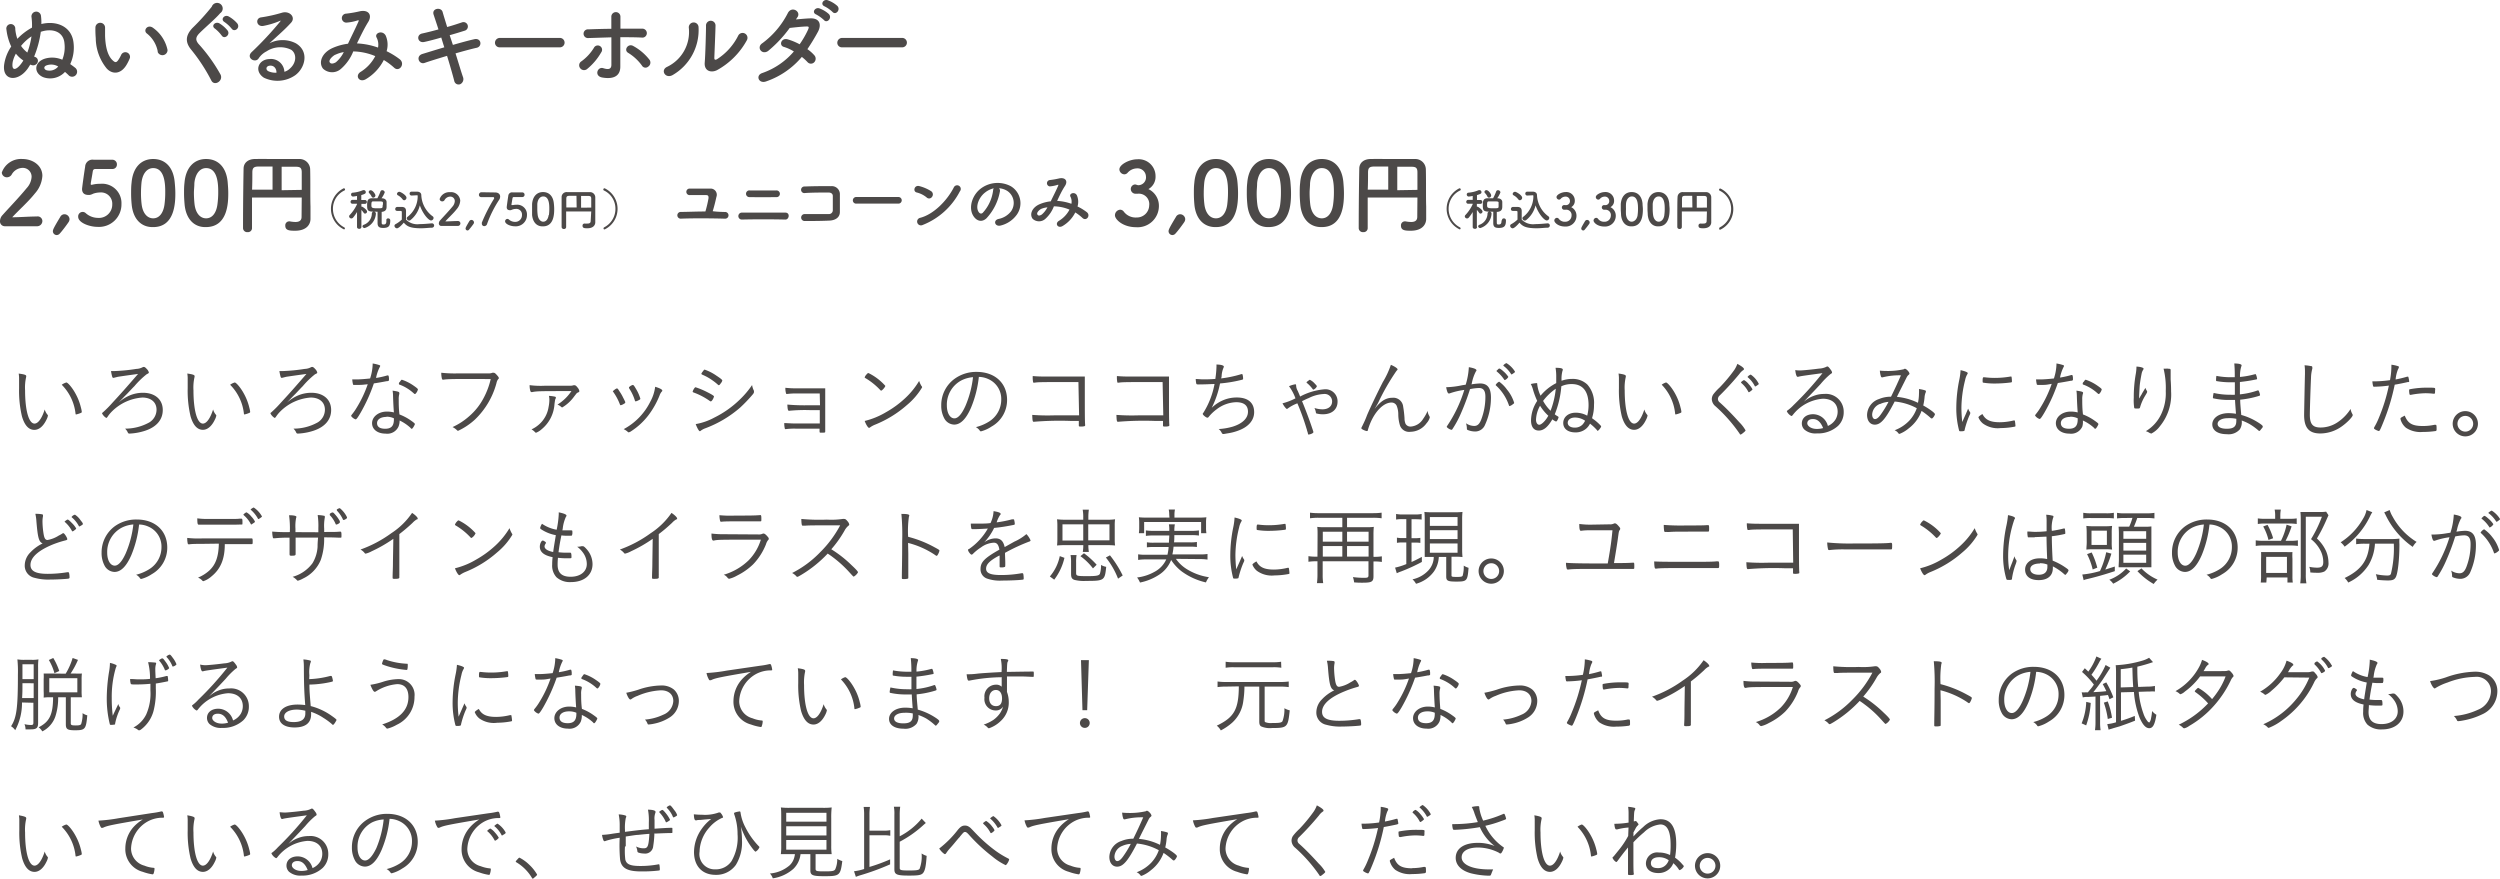 <svg xmlns="http://www.w3.org/2000/svg" viewBox="0 0 445.42 156.57"><defs><style>.cls-1{fill:#4c4948;}</style></defs><g id="レイヤー_2" data-name="レイヤー 2"><g id="HP"><path class="cls-1" d="M7.75,13.77C6,13.08,6,11.09,8,10.45a4.54,4.54,0,0,1,3.1.19,5.9,5.9,0,0,0,.39-2.89C11.32,5.53,9.21,5,7.27,5.67a17.86,17.86,0,0,1-1.19,4.41l.25.1a.72.72,0,0,1,.34,1,.85.85,0,0,1-1.1.39.45.45,0,0,1-.18-.07c-.15.26-.29.48-.44.7-1.79,2.54-4.78,2.22-4.16-1A7.7,7.7,0,0,1,2,8.29a9.63,9.63,0,0,1-.85-3,.8.8,0,1,1,1.57-.12,7.3,7.3,0,0,0,.37,1.75,10.65,10.65,0,0,1,2.61-2,11.14,11.14,0,0,0-.08-1.82.85.85,0,1,1,1.67-.35,9.31,9.31,0,0,1,.08,1.53c2.69-.66,5.46.42,5.74,3.42a7,7,0,0,1-.6,3.72c.3.21.6.43.89.66a.89.89,0,1,1-1.1,1.4c-.23-.24-.48-.46-.72-.67A3.6,3.6,0,0,1,7.75,13.77ZM2.83,9.56A5.68,5.68,0,0,0,2.27,11c-.3,1.79.64,1.48,1.45.42a6.51,6.51,0,0,0,.44-.64A5.89,5.89,0,0,1,2.83,9.56Zm.92-1.38A5.22,5.22,0,0,0,4.87,9.36a13.79,13.79,0,0,0,.74-2.88A8.2,8.2,0,0,0,3.75,8.18Zm4.6,3.45c-.64.2-.54.71-.08.88a2,2,0,0,0,2.1-.66A2.43,2.43,0,0,0,8.35,11.63Z"/><path class="cls-1" d="M19,12.19A8.7,8.7,0,0,1,17.06,6.8,17.89,17.89,0,0,1,17,4.92a.86.86,0,1,1,1.72,0c0,.66,0,.69,0,1.46.06,1.77.38,3.44,1.33,4.35.44.42.65.47,1,0a6.37,6.37,0,0,0,.56-1,.83.83,0,0,1,1.53.61,7.85,7.85,0,0,1-.65,1.3C21.41,13.35,19.91,13.2,19,12.19Zm9.11-3A5.33,5.33,0,0,0,26.21,6c-.81-.55.1-1.8,1.11-1a6.43,6.43,0,0,1,2.53,3.91A.91.91,0,0,1,28.08,9.22Z"/><path class="cls-1" d="M37.65,14.34a31.16,31.16,0,0,0-3.57-5.47C33,7.57,33,6.37,34.28,5A40.46,40.46,0,0,0,37.73,1.2a1,1,0,1,1,1.5,1.15c-.84,1-2.63,2.49-3.67,3.54-.72.72-.76,1.23-.2,1.92A29.1,29.1,0,0,1,39.3,13.3C39.82,14.43,38.19,15.42,37.65,14.34Zm1.85-8a6.29,6.29,0,0,0-1.19-1.23c-.78-.5.06-1.36.79-.94a5.65,5.65,0,0,1,1.46,1.28C41.09,6.24,39.94,7.07,39.5,6.32Zm1.77-1.23A5.93,5.93,0,0,0,40,3.93c-.79-.47,0-1.4.74-1a5.65,5.65,0,0,1,1.54,1.25C42.87,5,41.73,5.82,41.27,5.09Z"/><path class="cls-1" d="M51.67,12.2c1.23-1.09,1.17-2.69.21-3.33a4.43,4.43,0,0,0-4.39.28,3.67,3.67,0,0,0-1.42,1.27c-.6.89-2.29-.1-1.24-1.13a60.3,60.3,0,0,0,5.08-5.44c.19-.24,0-.17-.11-.1A14.13,14.13,0,0,1,47,4.6c-1.33.29-1.59-1.38-.44-1.51a26.13,26.13,0,0,0,3.7-.83c1.35-.38,2.46.81,1.62,1.76-.54.6-1.21,1.26-1.89,1.88s-1.34,1.23-2,1.82a5.16,5.16,0,0,1,4.73,0c2.43,1.45,1.64,4.41-.13,5.69a5.56,5.56,0,0,1-5.58.43c-1.78-1.17-1-3.26,1-3.32a2.39,2.39,0,0,1,2.66,2.27A2.34,2.34,0,0,0,51.67,12.2Zm-3.59-.5c-.74.06-.78.76-.24,1a3,3,0,0,0,1.42.25C49.27,12.22,48.82,11.63,48.08,11.7Z"/><path class="cls-1" d="M63.69,7.74a12.74,12.74,0,0,1,3.66.74,2.73,2.73,0,0,0-.24-1.77c-.47-.79,1-1.43,1.6-.39a4,4,0,0,1,.17,2.8,13.61,13.61,0,0,1,2.33,1.43c1.06.83-.09,2.38-1,1.5a11.44,11.44,0,0,0-1.83-1.36,8.37,8.37,0,0,1-3.2,3.42c-1.18.69-2-.63-.93-1.3A7.23,7.23,0,0,0,66.86,10a10.65,10.65,0,0,0-3.92-.84,8.06,8.06,0,0,1-2.16,3.08,2.37,2.37,0,0,1-3.22,0c-.86-1.08-.23-2.83,1.7-3.69A9.85,9.85,0,0,1,62,7.79c.59-1.26,1.36-2.8,1.83-3.86.1-.23.15-.37-.1-.3a8.47,8.47,0,0,1-2,.4.8.8,0,0,1-.05-1.6A20.31,20.31,0,0,0,64.15,2c1.53-.3,2.21.69,1.45,1.92s-1.38,2.55-2,3.81Zm-3.95,2c-.44.22-1.23.93-1,1.35s.81.18,1.11,0a5.62,5.62,0,0,0,1.4-1.81A5.48,5.48,0,0,0,59.74,9.76Z"/><path class="cls-1" d="M80.69,8c1.37-.39,2.73-.77,3.76-1,1.31-.34,1.53,1.28.49,1.51s-2.34.59-3.78,1c.54,1.7,1,3.29,1.35,4.28A1,1,0,0,1,82,15a.79.79,0,0,1-1.07-.6c-.27-1.05-.74-2.7-1.28-4.45-1.49.45-3,.91-4,1.26S74,10,75.27,9.61c1-.3,2.39-.74,3.89-1.18-.19-.59-.37-1.18-.54-1.74-1,.29-2.07.58-3,.78-1.21.28-1.53-1.25-.42-1.5.93-.2,1.92-.46,2.92-.73-.34-1.07-.66-2-.86-2.62-.39-1.15,1.33-1.42,1.6-.49.17.61.47,1.57.81,2.68,1-.27,1.87-.57,2.66-.83a.78.78,0,1,1,.42,1.5c-.76.24-1.67.52-2.63.79Z"/><path class="cls-1" d="M89.08,8.43a.82.82,0,0,1-.89-.81.86.86,0,0,1,.89-.86H99.66a.84.84,0,1,1,0,1.67Z"/><path class="cls-1" d="M103.35,12.12a.82.82,0,0,1,.22-1.18,8.36,8.36,0,0,0,2.24-2.41.77.77,0,1,1,1.3.81,10.6,10.6,0,0,1-2.56,3A.86.86,0,0,1,103.35,12.12Zm1.49-5.34a.78.78,0,1,1,0-1.55c1.33-.05,2.71-.09,4.08-.1,0-.89,0-1.65,0-2.13a.81.81,0,1,1,1.62-.06c0,.52,0,1.3,0,2.17,1.29,0,2.57,0,3.82,0a.8.8,0,1,1-.07,1.58c-1.24-.06-2.51-.06-3.77-.06,0,1.36,0,2.83,0,4,0,.54,0,.79,0,1.26,0,1.33-.81,2.34-3.22,1.92-1.5-.27-.84-2,.19-1.66.69.21,1.43.33,1.44-.59,0-1.2,0-3.14,0-4.91Zm9.53,4.9a8.51,8.51,0,0,0-2.46-2.27c-.83-.49,0-1.77.94-1.2a9.29,9.29,0,0,1,2.9,2.48.87.87,0,0,1-.27,1.19A.73.73,0,0,1,114.37,11.68Z"/><path class="cls-1" d="M118.88,11.9A6.88,6.88,0,0,0,122.73,5a.87.87,0,1,1,1.73-.14,9.26,9.26,0,0,1-4.63,8.52C118.53,14.09,117.6,12.47,118.88,11.9Zm8.85.61c-1.1.53-2.29.1-2.17-1.35s.23-5.53.23-6.52a.85.85,0,1,1,1.69,0c0,.66-.19,5.1-.21,5.68,0,.37.19.4.51.21a10.6,10.6,0,0,0,3.76-4.21.87.87,0,1,1,1.53.84A13.41,13.41,0,0,1,127.73,12.51Z"/><path class="cls-1" d="M136.54,14.49c-1.35.53-2-1.06-.72-1.48a13,13,0,0,0,5.62-3.84,7.22,7.22,0,0,0-1.77-.81c-.94-.25-.5-1.68.68-1.35a11.16,11.16,0,0,1,2.12.88,16.51,16.51,0,0,0,1.41-2.41c.33-.69.26-.77-.18-.76-.67,0-2.41.19-3,.26a22.17,22.17,0,0,1-3.86,4.11c-1.13.77-2.12-.69-1-1.4a15.27,15.27,0,0,0,4.5-5.31C141,1,142.71,2,142.12,3l-.31.46c.83-.07,1.75-.16,2.56-.19,1.74-.05,2,1.16,1.38,2.36a36.51,36.51,0,0,1-1.9,3.13,6.42,6.42,0,0,1,1.21,1.06.91.91,0,0,1,0,1.28.81.81,0,0,1-1.2-.05,8.76,8.76,0,0,0-1-.91A14.4,14.4,0,0,1,136.54,14.49Zm8.88-11.91c-.86-.35-.19-1.36.59-1.08a5.18,5.18,0,0,1,1.66,1c.66.7-.32,1.73-.87,1.07A6.72,6.72,0,0,0,145.42,2.58Zm1.51-1.44c-.85-.34-.25-1.35.54-1.1a5.16,5.16,0,0,1,1.7,1c.68.67-.26,1.74-.84,1.09A6,6,0,0,0,146.93,1.14Z"/><path class="cls-1" d="M150.07,8.43a.81.81,0,0,1-.89-.81.86.86,0,0,1,.89-.86h10.58a.84.84,0,1,1,0,1.67Z"/><path class="cls-1" d="M.88,40.31A.86.86,0,0,1,0,39.38a1.6,1.6,0,0,1,.46-1.07c1.08-1.22,2.9-3.09,4.29-4.79a3.23,3.23,0,0,0,.88-2A1.57,1.57,0,0,0,4,29.91a2.29,2.29,0,0,0-1.93,1.21,1,1,0,0,1-.82.47.9.9,0,0,1-.93-.84A3.62,3.62,0,0,1,4,28.33c1.82,0,3.55,1.14,3.55,3a5.14,5.14,0,0,1-1.31,3.11C5,36,3.49,37.29,2.18,38.71c1.31,0,3.08-.14,4.37-.14a.84.84,0,0,1,1,.81.94.94,0,0,1-1,.93Z"/><path class="cls-1" d="M10.12,41.88a.69.69,0,0,1-.7-.67c0-.29.15-.63,1.32-2.57a.85.85,0,0,1,.74-.47.92.92,0,0,1,.91.88,1,1,0,0,1-.19.55c-.41.6-1.13,1.56-1.54,2A.74.74,0,0,1,10.12,41.88Z"/><path class="cls-1" d="M17.37,40.42c-1.45,0-3.44-.75-3.44-1.79A.8.8,0,0,1,15.3,38a3.3,3.3,0,0,0,2.15.82A2.37,2.37,0,0,0,20,36.4a2,2,0,0,0-2.16-2.11,3.94,3.94,0,0,0-1.24.22,2.12,2.12,0,0,1-.61.22l-.24,0c-.69,0-1.13-.32-1.13-1.07,0-.13.32-2.56.55-3.95a1.31,1.31,0,0,1,1.53-1.25H20a.81.81,0,0,1,.83.85.78.78,0,0,1-.8.8H17c-.29,0-.42.14-.47.42-.08.55-.31,1.81-.36,2.12v.11c0,.13,0,.17.13.17a3.07,3.07,0,0,0,.36-.07,5.31,5.31,0,0,1,1.18-.11,3.45,3.45,0,0,1,3.8,3.61A4,4,0,0,1,17.37,40.42Z"/><path class="cls-1" d="M23.46,36.43a19.41,19.41,0,0,1-.1-2c0-.6,0-1.21.08-1.85.22-2.74,1.71-4.25,3.85-4.25s3.58,1.45,3.83,4.07c.07.7.12,1.39.12,2.06,0,1.78-.15,6-3.95,6C25.2,40.51,23.71,39.07,23.46,36.43Zm5.84.06a15.79,15.79,0,0,0,.14-2.21c0-1.22,0-4.33-2.15-4.33-1.1,0-1.93,1-2.09,2.69-.05.58-.08,1.16-.08,1.73a15.87,15.87,0,0,0,.11,2c.19,1.61,1,2.53,2.06,2.53S29.08,38,29.3,36.49Z"/><path class="cls-1" d="M32.89,36.43c-.06-.68-.1-1.34-.1-2s0-1.21.08-1.85c.22-2.74,1.72-4.25,3.85-4.25s3.59,1.45,3.84,4.07c.06.7.11,1.39.11,2.06,0,1.78-.14,6-4,6C34.63,40.51,33.14,39.07,32.89,36.43Zm5.84.06a15.77,15.77,0,0,0,.15-2.21c0-1.22,0-4.33-2.16-4.33-1.1,0-1.93,1-2.09,2.69,0,.58-.08,1.16-.08,1.73a18.1,18.1,0,0,0,.11,2c.19,1.61,1,2.53,2.06,2.53S38.51,38,38.73,36.49Z"/><path class="cls-1" d="M53.76,35.2H44.9v1.57c0,1.28,0,2.58,0,3.9v0a.72.72,0,0,1-.78.69.74.74,0,0,1-.82-.69c0-5.06.08-9.7.1-10.67s.78-1.65,2-1.67,2.56,0,3.94,0,2.78,0,4,0a1.89,1.89,0,0,1,1.92,1.79c.06,2.31,0,4.89.06,6.67l0,2.21v0c0,.93-.64,2.11-2.76,2.11-1,0-1.73-.06-1.73-.9a.7.7,0,0,1,.66-.77.36.36,0,0,1,.14,0,5.77,5.77,0,0,0,1,.11c.63,0,1.1-.21,1.1-.9Zm-5.2-5.53c-.91,0-1.76,0-2.45,0-.9,0-1.13.24-1.15,1,0,1,0,2-.05,3.12l3.65,0Zm5.2,4.16c0-1.14,0-2.26,0-3.12s-.33-1-1.09-1-1.62,0-2.49,0v4.18Z"/><path class="cls-1" d="M61.28,40.87a4.07,4.07,0,0,1-.05-7.32.21.21,0,0,1,.09.41,3.58,3.58,0,0,0-2,3.23,3.71,3.71,0,0,0,2,3.31.21.21,0,0,1,.13.2A.16.16,0,0,1,61.28,40.87Z"/><path class="cls-1" d="M64.39,40.45a.35.35,0,0,1-.39.32c-.2,0-.39-.1-.39-.32h0l0-2.68a7.26,7.26,0,0,1-.7,1,.41.41,0,0,1-.31.15.4.4,0,0,1-.4-.37.37.37,0,0,1,.12-.25,7.06,7.06,0,0,0,1.29-1.92v-.08l-.8,0h0a.33.33,0,0,1-.35-.34.34.34,0,0,1,.36-.35h.79l0-.7a5.65,5.65,0,0,1-.7.11.36.36,0,0,1-.36-.37.31.31,0,0,1,.29-.32,5.84,5.84,0,0,0,1.86-.46l.13,0a.36.36,0,0,1,.34.37c0,.23-.12.31-.8.52,0,.16,0,.49,0,.87H65a.34.34,0,0,1,.36.35.33.33,0,0,1-.35.34h-.62v.5h.09c.13,0,.92.56.92.87a.38.38,0,0,1-.36.37.3.3,0,0,1-.24-.14,4.07,4.07,0,0,0-.41-.52c0,1.22,0,3,0,3Zm.19-.11a.32.32,0,0,1,.2-.28,2.16,2.16,0,0,0,1.47-2,.34.34,0,0,1,.36-.35.35.35,0,0,1,.36.35v0a2.85,2.85,0,0,1-2,2.57A.39.39,0,0,1,64.58,40.34Zm4.25-1.12a.3.3,0,0,1,.32-.31.35.35,0,0,1,.38.32v.06c0,1-.31,1.32-1.26,1.32-.72,0-1-.21-1-.89,0-.28,0-1.54,0-2-1.6,0-1.86,0-1.86-1.09,0-.69,0-1.27.83-1.31.32,0,.68,0,1,0a8.72,8.72,0,0,0,.54-1.18.32.32,0,0,1,.33-.25.43.43,0,0,1,.44.38,4.45,4.45,0,0,1-.58,1.06h.09c.45,0,.8.25.82.65,0,.24,0,.54,0,.77,0,.46-.06.9-.85,1H68c0,.43,0,1.42,0,1.83,0,.25,0,.42.3.42s.54-.06.54-.62v-.08Zm-2.34-4a.32.32,0,0,1-.28-.2,2.26,2.26,0,0,0-.44-.62.34.34,0,0,1-.08-.2.34.34,0,0,1,.36-.3c.37,0,.84.69.84.93A.41.41,0,0,1,66.49,35.22Zm1.74.94c0-.28-.17-.28-.93-.28h-.79c-.26,0-.34.1-.34.59s0,.64,1,.64,1,0,1-.5C68.24,36.46,68.24,36.3,68.23,36.16Z"/><path class="cls-1" d="M70.72,40.68a.48.48,0,0,1-.44-.44.34.34,0,0,1,.19-.3,5,5,0,0,0,1.12-.82c0-.36,0-.67,0-1v-.32c0-.19-.08-.22-.36-.22h-.35c-.17,0-.46,0-.46-.33a.36.36,0,0,1,.35-.38h.81c.52,0,.76.24.76.74s0,1,0,1.52a2.84,2.84,0,0,0,2.39.8c.78,0,1.61-.09,2.23-.14h0a.39.39,0,0,1,.39.39.4.4,0,0,1-.41.39c-.49,0-1.21.1-1.93.1-2.1,0-2.56-.44-3.07-1C71.35,40.37,70.93,40.68,70.72,40.68Zm1-5.17a2.48,2.48,0,0,0-.82-.71.29.29,0,0,1-.17-.25.42.42,0,0,1,.42-.38c.21,0,1.27.6,1.27,1.06a.45.45,0,0,1-.42.45A.36.36,0,0,1,71.73,35.51Zm1.6-.67h0a.34.34,0,0,1-.34-.35.33.33,0,0,1,.34-.34l1,0c.39,0,.72.2.74.57a4.94,4.94,0,0,0,2,3.8.37.37,0,0,1,.19.31.47.47,0,0,1-.45.45c-.38,0-1.39-1-2-2.69a4.75,4.75,0,0,1-1.69,2.64.38.38,0,0,1-.22.07.43.43,0,0,1-.42-.41.32.32,0,0,1,.16-.27A4.64,4.64,0,0,0,74.42,35a.59.59,0,0,1,0-.13s0-.08-.12-.08h0Z"/><path class="cls-1" d="M78.64,40.26a.44.44,0,0,1-.45-.47.78.78,0,0,1,.23-.53c.55-.62,1.47-1.57,2.17-2.42a1.63,1.63,0,0,0,.44-1,.79.79,0,0,0-.82-.81,1.16,1.16,0,0,0-1,.61.47.47,0,0,1-.41.24.45.45,0,0,1-.47-.42,1.82,1.82,0,0,1,1.85-1.22A1.64,1.64,0,0,1,82,35.73a2.55,2.55,0,0,1-.66,1.57c-.6.77-1.38,1.44-2,2.15.66,0,1.56-.07,2.21-.07a.43.43,0,0,1,.48.41.47.47,0,0,1-.5.47Z"/><path class="cls-1" d="M83.3,41.06a.35.35,0,0,1-.35-.34c0-.15.08-.32.66-1.3a.46.46,0,0,1,.38-.24.47.47,0,0,1,.46.45.48.48,0,0,1-.1.28,12.38,12.38,0,0,1-.78,1A.34.34,0,0,1,83.3,41.06Z"/><path class="cls-1" d="M88.22,34.29c.58,0,.89.32.89.74a1,1,0,0,1-.14.51,20.47,20.47,0,0,0-2.17,4.31.54.54,0,0,1-.52.44.42.42,0,0,1-.43-.45.62.62,0,0,1,0-.18,28.23,28.23,0,0,1,2.18-4.27.43.43,0,0,0,0-.14c0-.08-.06-.13-.16-.13l-2.11,0h0a.4.4,0,0,1-.43-.4.46.46,0,0,1,.45-.47Z"/><path class="cls-1" d="M91.73,40.32c-.73,0-1.74-.38-1.74-.91A.44.44,0,0,1,90.4,39a.43.43,0,0,1,.28.12,1.62,1.62,0,0,0,1.09.41A1.19,1.19,0,0,0,93,38.29a1,1,0,0,0-1.09-1.07,1.9,1.9,0,0,0-.63.12,1.42,1.42,0,0,1-.31.11h-.11c-.35,0-.58-.15-.58-.54,0-.06.16-1.29.28-2a.66.66,0,0,1,.77-.63h1.71a.4.4,0,0,1,.42.42.4.4,0,0,1-.41.41H91.55c-.15,0-.21.07-.24.22s-.15.91-.18,1.07v.05c0,.07,0,.09.07.09l.18,0a3,3,0,0,1,.59-.06,1.74,1.74,0,0,1,1.92,1.83A2,2,0,0,1,91.73,40.32Z"/><path class="cls-1" d="M94.8,38.3c0-.34,0-.67,0-1s0-.62,0-.94c.11-1.38.87-2.14,1.95-2.14s1.81.73,1.93,2.05a9.2,9.2,0,0,1,.06,1c0,.9-.07,3.06-2,3.06C95.68,40.37,94.93,39.64,94.8,38.3Zm3,0a7.87,7.87,0,0,0,.07-1.11c0-.61,0-2.19-1.08-2.19-.56,0-1,.51-1.06,1.36,0,.29,0,.59,0,.87a8.26,8.26,0,0,0,.06,1c.09.81.52,1.27,1,1.27S97.64,39.09,97.75,38.33Z"/><path class="cls-1" d="M105.34,37.68h-4.47v2.77h0a.36.36,0,0,1-.39.35.38.38,0,0,1-.42-.35c0-2.55,0-4.89,0-5.38a.89.89,0,0,1,1-.84c.61,0,1.3,0,2,0s1.41,0,2,0a.94.94,0,0,1,1,.9c0,1.17,0,2.47,0,3.36l0,1.12v0c0,.47-.33,1.06-1.4,1.06-.48,0-.87,0-.87-.45a.35.35,0,0,1,.33-.39h.07a3,3,0,0,0,.5,0c.31,0,.55-.1.55-.45Zm-2.63-2.79-1.23,0c-.46,0-.57.12-.58.5s0,1,0,1.58h1.84Zm2.63,2.1c0-.58,0-1.14,0-1.58s-.17-.49-.56-.5l-1.25,0V37Z"/><path class="cls-1" d="M107.53,40.7a.22.22,0,0,1,.12-.2,3.69,3.69,0,0,0,2-3.31,3.57,3.57,0,0,0-2-3.23.21.21,0,0,1,.09-.41,4.07,4.07,0,0,1,0,7.32A.16.16,0,0,1,107.53,40.7Z"/><path class="cls-1" d="M129.12,37.77a.6.6,0,1,1,0,1.19c-2.41-.07-5.68-.09-7.84,0a.6.6,0,1,1,0-1.2c1.11,0,2.73-.08,4.4-.08a21.4,21.4,0,0,0,.56-2.38c0-.29,0-.54-.44-.54-.69,0-1.8,0-2.88,0a.58.58,0,1,1-.11-1.16c1.43,0,2.92,0,3.73,0a1.1,1.1,0,0,1,1.1,1.49c-.18.83-.42,1.8-.66,2.54C127.69,37.73,128.44,37.75,129.12,37.77Z"/><path class="cls-1" d="M132.17,39.12a.62.62,0,0,1,0-1.24c2,0,5.74,0,7.75,0,.9,0,.69,1.26,0,1.24C137.63,39.06,134.3,39.06,132.17,39.12Zm1.38-4a.6.6,0,1,1,.07-1.19c1.3,0,3.27,0,4.69,0a.6.6,0,1,1-.06,1.19C137,35.14,134.79,35.14,133.55,35.12Z"/><path class="cls-1" d="M147.83,39.3c-1.27.07-3.24.08-4.47.08a.62.62,0,1,1,0-1.24c1.28,0,3.45,0,4.33,0a.68.68,0,0,0,.69-.67c0-.72,0-1.93,0-2.55,0-.4-.3-.61-.76-.62-1,0-2.93,0-4.17.09a.59.59,0,1,1-.06-1.16c1.31-.06,3.46-.08,4.65-.06a1.44,1.44,0,0,1,1.6,1.53c0,.73,0,2,0,3.06S148.73,39.25,147.83,39.3Z"/><path class="cls-1" d="M152.58,36.28a.58.58,0,0,1-.63-.58.6.6,0,0,1,.63-.6h7.49a.59.59,0,1,1,0,1.18Z"/><path class="cls-1" d="M165.09,35.17a4.4,4.4,0,0,0-1.77-.88c-.72-.17-.42-1.38.49-1.13a7.48,7.48,0,0,1,2.1.91.7.7,0,0,1,.15,1A.62.62,0,0,1,165.09,35.17Zm-.74,4.93a.68.68,0,1,1-.41-1.29c2.4-.61,4.81-3.08,6-5.42a.65.65,0,1,1,1.08.7A12.68,12.68,0,0,1,164.35,40.1Z"/><path class="cls-1" d="M178.16,34.07a9.48,9.48,0,0,1-2.41,4.83c-.92.85-1.92.39-2.45-.64-.75-1.48,0-3.7,1.65-4.81a5,5,0,0,1,5.15-.27,3.53,3.53,0,0,1,1.11,5,5,5,0,0,1-2.91,2c-1.05.27-1.42-.93-.39-1.17a3.72,3.72,0,0,0,2.21-1.34,2.57,2.57,0,0,0-.65-3.65,3.16,3.16,0,0,0-1.48-.48A.62.62,0,0,1,178.16,34.07Zm-2.65.23c-1.11.86-1.71,2.44-1.21,3.36.18.35.49.53.79.26a7.17,7.17,0,0,0,1.85-4,.85.85,0,0,1,.11-.37A3.89,3.89,0,0,0,175.51,34.3Z"/><path class="cls-1" d="M188.3,35.79a8.9,8.9,0,0,1,2.59.52,1.93,1.93,0,0,0-.16-1.25c-.34-.56.73-1,1.13-.27a2.91,2.91,0,0,1,.12,2,9.17,9.17,0,0,1,1.64,1c.76.59-.05,1.68-.74,1.06a8,8,0,0,0-1.3-1,5.83,5.83,0,0,1-2.26,2.42c-.84.49-1.43-.44-.66-.92a5.08,5.08,0,0,0,1.89-2,7.45,7.45,0,0,0-2.78-.59A5.72,5.72,0,0,1,186.24,39,1.67,1.67,0,0,1,184,39c-.61-.76-.17-2,1.21-2.61a6.88,6.88,0,0,1,2-.52c.42-.89,1-2,1.3-2.73.07-.17.11-.26-.07-.21a6.08,6.08,0,0,1-1.41.28.57.57,0,0,1,0-1.13,14,14,0,0,0,1.71-.3c1.09-.21,1.57.49,1,1.36s-1,1.8-1.41,2.7Zm-2.8,1.43c-.31.16-.87.66-.67,1s.57.13.79,0a4.33,4.33,0,0,0,1-1.28A4,4,0,0,0,185.5,37.22Z"/><path class="cls-1" d="M202.76,33a1.39,1.39,0,0,0,1.41-1.58A1.5,1.5,0,0,0,202.54,30a2.27,2.27,0,0,0-1.67.82.78.78,0,0,1-.55.24.92.92,0,0,1-.88-.88c0-.88,1.81-1.8,3.17-1.8a3,3,0,0,1,3.27,3,2.51,2.51,0,0,1-1.27,2.31,3.29,3.29,0,0,1,1.87,3,3.79,3.79,0,0,1-4.07,3.79c-2.34,0-3.76-1.38-3.76-2.12a1,1,0,0,1,.93-1,.83.83,0,0,1,.61.3,2.63,2.63,0,0,0,2.3,1.09,2.2,2.2,0,0,0,2.26-2.14,1.86,1.86,0,0,0-2.07-2.09h-.14l-.24,0a.85.85,0,0,1-.83-.84.82.82,0,0,1,.82-.82Z"/><path class="cls-1" d="M208.9,41.88a.69.69,0,0,1-.7-.67c0-.29.15-.63,1.32-2.57a.85.85,0,0,1,.74-.47.92.92,0,0,1,.91.88,1,1,0,0,1-.19.55c-.41.6-1.13,1.56-1.54,2A.74.74,0,0,1,208.9,41.88Z"/><path class="cls-1" d="M212.8,36.43c-.06-.68-.09-1.34-.09-2s0-1.21.08-1.85c.22-2.74,1.71-4.25,3.85-4.25s3.58,1.45,3.83,4.07c.07.7.11,1.39.11,2.06,0,1.78-.14,6-3.94,6C214.55,40.51,213.05,39.07,212.8,36.43Zm5.85.06a17.47,17.47,0,0,0,.14-2.21c0-1.22,0-4.33-2.15-4.33-1.1,0-1.93,1-2.09,2.69-.05.58-.08,1.16-.08,1.73a15.87,15.87,0,0,0,.11,2c.19,1.61,1,2.53,2.06,2.53S218.43,38,218.65,36.49Z"/><path class="cls-1" d="M222.24,36.43a19.41,19.41,0,0,1-.1-2c0-.6,0-1.21.08-1.85.22-2.74,1.71-4.25,3.85-4.25s3.58,1.45,3.84,4.07c.06.7.11,1.39.11,2.06,0,1.78-.15,6-4,6C224,40.51,222.49,39.07,222.24,36.43Zm5.84.06a15.79,15.79,0,0,0,.14-2.21c0-1.22,0-4.33-2.15-4.33-1.1,0-1.93,1-2.09,2.69,0,.58-.08,1.16-.08,1.73a15.87,15.87,0,0,0,.11,2c.19,1.61,1,2.53,2.06,2.53S227.86,38,228.08,36.49Z"/><path class="cls-1" d="M231.67,36.43c-.06-.68-.1-1.34-.1-2s0-1.21.08-1.85c.22-2.74,1.72-4.25,3.85-4.25s3.59,1.45,3.84,4.07c.06.7.11,1.39.11,2.06,0,1.78-.14,6-3.95,6C233.41,40.51,231.92,39.07,231.67,36.43Zm5.84.06a15.77,15.77,0,0,0,.15-2.21c0-1.22,0-4.33-2.16-4.33-1.1,0-1.93,1-2.09,2.69,0,.58-.08,1.16-.08,1.73a18.1,18.1,0,0,0,.11,2c.19,1.61,1,2.53,2.06,2.53S237.29,38,237.51,36.49Z"/><path class="cls-1" d="M252.54,35.2h-8.86v1.57c0,1.28,0,2.58,0,3.9v0a.72.72,0,0,1-.78.69.74.74,0,0,1-.82-.69c0-5.06.08-9.7.1-10.67s.78-1.65,2-1.67,2.56,0,3.94,0,2.78,0,4,0a1.88,1.88,0,0,1,1.92,1.79c.06,2.31,0,4.89.06,6.67l0,2.21v0c0,.93-.64,2.11-2.76,2.11-1,0-1.73-.06-1.73-.9a.7.7,0,0,1,.66-.77.36.36,0,0,1,.14,0,5.77,5.77,0,0,0,1,.11c.63,0,1.1-.21,1.1-.9Zm-5.2-5.53c-.91,0-1.76,0-2.45,0-.9,0-1.13.24-1.15,1,0,1,0,2-.05,3.12l3.65,0Zm5.2,4.16c0-1.14,0-2.26,0-3.12s-.33-1-1.1-1-1.62,0-2.49,0v4.18Z"/><path class="cls-1" d="M260.06,40.87a4.07,4.07,0,0,1-.05-7.32.21.21,0,0,1,.09.41,3.58,3.58,0,0,0-2,3.23,3.71,3.71,0,0,0,2,3.31.21.21,0,0,1,.13.2A.16.16,0,0,1,260.06,40.87Z"/><path class="cls-1" d="M263.17,40.45a.35.35,0,0,1-.39.32c-.19,0-.39-.1-.39-.32h0l0-2.68a7.26,7.26,0,0,1-.7,1,.41.41,0,0,1-.31.15.4.4,0,0,1-.4-.37.37.37,0,0,1,.12-.25,7.06,7.06,0,0,0,1.29-1.92v-.08l-.8,0h0a.33.33,0,0,1-.35-.34.34.34,0,0,1,.36-.35h.79l0-.7a5.65,5.65,0,0,1-.7.11.36.36,0,0,1-.36-.37.31.31,0,0,1,.29-.32,5.84,5.84,0,0,0,1.86-.46l.13,0a.36.36,0,0,1,.34.37c0,.23-.12.31-.8.52,0,.16,0,.49,0,.87h.59a.34.34,0,0,1,.36.35.33.33,0,0,1-.35.34h-.62v.5h.09c.13,0,.92.56.92.87a.38.38,0,0,1-.36.37.3.3,0,0,1-.24-.14,3.35,3.35,0,0,0-.41-.52c0,1.22,0,3,0,3Zm.19-.11a.32.32,0,0,1,.2-.28,2.16,2.16,0,0,0,1.47-2,.34.34,0,0,1,.36-.35.35.35,0,0,1,.36.35v0a2.85,2.85,0,0,1-2,2.57A.39.39,0,0,1,263.36,40.34Zm4.25-1.12a.3.3,0,0,1,.32-.31.35.35,0,0,1,.38.32v.06c0,1-.31,1.32-1.26,1.32-.72,0-1-.21-1-.89,0-.28,0-1.54,0-2-1.6,0-1.86,0-1.86-1.09,0-.69,0-1.27.83-1.31.32,0,.68,0,1,0a8.72,8.72,0,0,0,.54-1.18.32.32,0,0,1,.33-.25.43.43,0,0,1,.44.38,4.45,4.45,0,0,1-.58,1.06h.09c.45,0,.8.25.82.65,0,.24,0,.54,0,.77,0,.46-.06.9-.85,1h-.13c0,.43,0,1.42,0,1.83,0,.25,0,.42.3.42s.54-.06.54-.62v-.08Zm-2.34-4A.32.32,0,0,1,265,35a2.26,2.26,0,0,0-.44-.62.34.34,0,0,1-.08-.2.34.34,0,0,1,.36-.3c.37,0,.84.69.84.93A.41.41,0,0,1,265.27,35.22Zm1.74.94c0-.28-.17-.28-.93-.28h-.79c-.26,0-.34.1-.34.59s0,.64,1.05.64,1,0,1-.5C267,36.46,267,36.3,267,36.16Z"/><path class="cls-1" d="M269.5,40.68a.48.48,0,0,1-.44-.44.34.34,0,0,1,.19-.3,5,5,0,0,0,1.12-.82c0-.36,0-.67,0-1v-.32c0-.19-.08-.22-.36-.22h-.35c-.17,0-.46,0-.46-.33a.36.36,0,0,1,.35-.38h.81c.52,0,.76.24.76.74s0,1,0,1.52a2.84,2.84,0,0,0,2.39.8c.78,0,1.61-.09,2.23-.14h0a.39.39,0,0,1,.39.39.4.4,0,0,1-.41.39c-.49,0-1.21.1-1.92.1-2.11,0-2.57-.44-3.08-1C270.13,40.37,269.71,40.68,269.5,40.68Zm1-5.17a2.48,2.48,0,0,0-.82-.71.29.29,0,0,1-.17-.25.43.43,0,0,1,.43-.38c.2,0,1.26.6,1.26,1.06a.45.45,0,0,1-.42.45A.36.36,0,0,1,270.51,35.51Zm1.6-.67h0a.34.34,0,0,1-.34-.35.33.33,0,0,1,.34-.34l1,0c.39,0,.72.2.74.57a4.94,4.94,0,0,0,2,3.8.37.37,0,0,1,.19.31.47.47,0,0,1-.45.45c-.38,0-1.39-1-2-2.69a4.7,4.7,0,0,1-1.69,2.64.38.38,0,0,1-.22.07.43.43,0,0,1-.42-.41.32.32,0,0,1,.16-.27A4.64,4.64,0,0,0,273.2,35a.59.59,0,0,1,0-.13s0-.08-.13-.08h0Z"/><path class="cls-1" d="M279,36.55a.7.7,0,0,0,.71-.8.76.76,0,0,0-.82-.72,1.11,1.11,0,0,0-.84.42.41.41,0,0,1-.28.12.48.48,0,0,1-.45-.45c0-.44.92-.9,1.61-.9a1.51,1.51,0,0,1,1.65,1.53,1.27,1.27,0,0,1-.64,1.16,1.69,1.69,0,0,1,.94,1.54,1.91,1.91,0,0,1-2.06,1.91c-1.18,0-1.89-.7-1.89-1.07a.49.49,0,0,1,.47-.48.45.45,0,0,1,.31.15,1.31,1.31,0,0,0,1.15.55A1.11,1.11,0,0,0,280,38.43a.94.94,0,0,0-1.05-1.06h-.19a.42.42,0,1,1,0-.83Z"/><path class="cls-1" d="M282.09,41.06a.35.35,0,0,1-.36-.34c0-.15.08-.32.66-1.3a.46.46,0,0,1,.38-.24.47.47,0,0,1,.46.45.48.48,0,0,1-.1.28,12.38,12.38,0,0,1-.78,1A.33.33,0,0,1,282.09,41.06Z"/><path class="cls-1" d="M286,36.55a.7.7,0,0,0,.71-.8.76.76,0,0,0-.83-.72,1.13,1.13,0,0,0-.84.42.39.39,0,0,1-.27.12.47.47,0,0,1-.45-.45c0-.44.91-.9,1.6-.9a1.52,1.52,0,0,1,1.66,1.53,1.26,1.26,0,0,1-.65,1.16,1.68,1.68,0,0,1,.95,1.54,1.91,1.91,0,0,1-2.06,1.91c-1.18,0-1.9-.7-1.9-1.07a.5.5,0,0,1,.47-.48.42.42,0,0,1,.31.15,1.32,1.32,0,0,0,1.16.55A1.11,1.11,0,0,0,287,38.43a.94.94,0,0,0-1-1.06h-.19a.42.42,0,0,1-.42-.42.41.41,0,0,1,.41-.41Z"/><path class="cls-1" d="M288.82,38.3c0-.34-.05-.67-.05-1s0-.62,0-.94c.11-1.38.86-2.14,1.94-2.14s1.81.73,1.94,2.05c0,.35.06.7.06,1,0,.9-.08,3.06-2,3.06C289.7,40.37,288.94,39.64,288.82,38.3Zm2.95,0a7.87,7.87,0,0,0,.07-1.11c0-.61,0-2.19-1.09-2.19-.55,0-1,.51-1.05,1.36a8.57,8.57,0,0,0,0,.87,8.27,8.27,0,0,0,0,1c.1.81.53,1.27,1,1.27S291.66,39.09,291.77,38.33Z"/><path class="cls-1" d="M293.58,38.3c0-.34-.05-.67-.05-1s0-.62,0-.94c.11-1.38.87-2.14,1.95-2.14s1.81.73,1.93,2.05c0,.35.06.7.06,1,0,.9-.07,3.06-2,3.06C294.46,40.37,293.71,39.64,293.58,38.3Zm2.95,0a7.87,7.87,0,0,0,.07-1.11c0-.61,0-2.19-1.08-2.19-.56,0-1,.51-1.06,1.36,0,.29,0,.59,0,.87a8.26,8.26,0,0,0,.06,1c.09.81.52,1.27,1,1.27S296.42,39.09,296.53,38.33Z"/><path class="cls-1" d="M304.12,37.68h-4.47v2.77h0a.36.36,0,0,1-.39.35.38.38,0,0,1-.42-.35c0-2.55,0-4.89.05-5.38a.89.89,0,0,1,1-.84c.61,0,1.3,0,2,0s1.41,0,2,0a.93.93,0,0,1,1,.9c0,1.17,0,2.47,0,3.36l0,1.12v0c0,.47-.33,1.06-1.4,1.06-.48,0-.87,0-.87-.45a.35.35,0,0,1,.33-.39h.07a3.13,3.13,0,0,0,.5,0c.31,0,.55-.1.55-.45Zm-2.62-2.79-1.24,0c-.46,0-.57.12-.58.5s0,1,0,1.58h1.85Zm2.62,2.1c0-.58,0-1.14,0-1.58s-.17-.49-.56-.5l-1.25,0V37Z"/><path class="cls-1" d="M306.31,40.7a.22.22,0,0,1,.12-.2,3.69,3.69,0,0,0,2-3.31A3.57,3.57,0,0,0,306.44,34a.21.21,0,0,1,.09-.41,4.07,4.07,0,0,1,0,7.32A.16.16,0,0,1,306.31,40.7Z"/><path class="cls-1" d="M4.67,67s0,0,0,.13a8.37,8.37,0,0,0-.2,2.42c0,3.58.66,5.92,1.68,5.92.65,0,1.32-.94,1.82-2.52a2.33,2.33,0,0,0,.48.92c.07.09.09.12.09.18a2.51,2.51,0,0,1-.26.72C7.69,76,6.92,76.59,6.11,76.59c-1,0-1.74-.82-2.2-2.41a19.87,19.87,0,0,1-.51-5c0-.31,0-.73,0-1.24v-.38a5.54,5.54,0,0,0-.07-1C4.37,66.69,4.67,66.81,4.67,67Zm7.14,1.14c.27,0,1.07.94,1.61,1.93a9.87,9.87,0,0,1,1,2.55,4.4,4.4,0,0,1,.15.74c0,.09,0,.15-.19.22a4.34,4.34,0,0,1-.81.26c-.06,0-.09,0-.11-.12A8.62,8.62,0,0,0,11,68.55,2.53,2.53,0,0,1,11.81,68.15Z"/><path class="cls-1" d="M23.29,70.38a6.2,6.2,0,0,1,2.17-.4c2.16,0,3.54,1.2,3.54,3.07,0,1.7-1.08,3-3.1,3.68a10.41,10.41,0,0,1-2.78.52c-.22,0-.27,0-.42-.34a1.94,1.94,0,0,0-.42-.54,8.81,8.81,0,0,0,4.32-1.11A2.66,2.66,0,0,0,27.89,73c0-1.35-1-2.17-2.53-2.17A8.51,8.51,0,0,0,20,73.25a6,6,0,0,0-.83,1c-.1.15-.18.21-.24.21h0a0,0,0,0,1,0,0,1.94,1.94,0,0,1-.74-.79c0-.06,0-.11.12-.18a19.33,19.33,0,0,0,1.7-1.71c1.72-1.86,2.37-2.6,4.59-5.16-2.25.31-3.47.49-3.63.52l-.72.18-.06,0c-.09,0-.15-.06-.2-.21a7.39,7.39,0,0,1-.21-1l.66,0a31.19,31.19,0,0,0,3.83-.38,2.62,2.62,0,0,0,1.14-.3.55.55,0,0,1,.19-.06c.17,0,.33.12.54.36a1.33,1.33,0,0,1,.38.62c0,.12-.05.16-.39.33a15,15,0,0,0-2.19,2.13c-.17.16-.68.7-1.32,1.38-.44.43-.71.72-1.49,1.53A7.27,7.27,0,0,1,23.29,70.38Z"/><path class="cls-1" d="M34.67,67s0,0,0,.13a8.37,8.37,0,0,0-.2,2.42c0,3.58.66,5.92,1.68,5.92.65,0,1.32-.94,1.82-2.52a2.33,2.33,0,0,0,.48.92c.07.09.09.12.09.18a2.51,2.51,0,0,1-.26.72c-.55,1.17-1.32,1.81-2.13,1.81-1,0-1.74-.82-2.2-2.41a19.87,19.87,0,0,1-.51-5c0-.31,0-.73,0-1.24v-.38a5.54,5.54,0,0,0-.07-1C34.37,66.69,34.67,66.81,34.67,67Zm7.14,1.14c.27,0,1.07.94,1.61,1.93a9.87,9.87,0,0,1,1,2.55,4.4,4.4,0,0,1,.15.74c0,.09,0,.15-.19.22a4.34,4.34,0,0,1-.81.26c-.06,0-.09,0-.11-.12A8.62,8.62,0,0,0,41,68.55,2.53,2.53,0,0,1,41.81,68.15Z"/><path class="cls-1" d="M53.29,70.38a6.2,6.2,0,0,1,2.17-.4c2.16,0,3.54,1.2,3.54,3.07,0,1.7-1.08,3-3.1,3.68a10.41,10.41,0,0,1-2.78.52c-.22,0-.27,0-.42-.34a1.94,1.94,0,0,0-.42-.54,8.81,8.81,0,0,0,4.32-1.11A2.66,2.66,0,0,0,57.89,73c0-1.35-1-2.17-2.53-2.17A8.51,8.51,0,0,0,50,73.25a6,6,0,0,0-.83,1c-.1.15-.18.21-.24.21h0a0,0,0,0,1,0,0,1.94,1.94,0,0,1-.74-.79c0-.06,0-.11.12-.18a19.33,19.33,0,0,0,1.7-1.71c1.72-1.86,2.37-2.6,4.59-5.16-2.25.31-3.47.49-3.63.52l-.72.18-.06,0c-.09,0-.15-.06-.2-.21a7.39,7.39,0,0,1-.21-1l.66,0a31.19,31.19,0,0,0,3.83-.38,2.62,2.62,0,0,0,1.14-.3.55.55,0,0,1,.19-.06c.17,0,.33.12.54.36a1.33,1.33,0,0,1,.38.62c0,.12,0,.16-.39.33a15,15,0,0,0-2.19,2.13c-.17.16-.68.7-1.32,1.38-.44.43-.71.72-1.49,1.53A7.27,7.27,0,0,1,53.29,70.38Z"/><path class="cls-1" d="M64,68.58a2.55,2.55,0,0,1-.36,0l-.48,0c-.21,0-.24,0-.27-.12a4.89,4.89,0,0,1-.13-.86l.84,0c.52,0,1.54-.08,2.34-.17a8.77,8.77,0,0,0,.46-2.67,7.79,7.79,0,0,1,1.1.26c.21.07.24.1.24.18a.55.55,0,0,1-.09.22A7.16,7.16,0,0,0,67,67.34a15.59,15.59,0,0,0,2-.45.23.23,0,0,1,.12,0c.11,0,.14.09.18.46a1.43,1.43,0,0,1,0,.23.32.32,0,0,1,0,.13c0,.12-.05.15-.32.21l-.13,0c-.53.11-1.62.3-2.24.39a29.64,29.64,0,0,1-2.37,5.24c-.48.82-.73,1.17-.88,1.17a1.61,1.61,0,0,1-.8-.6c0-.08.05-.15.14-.27a9.73,9.73,0,0,0,.82-1.17,20.81,20.81,0,0,0,2-4.22C64.67,68.55,64.55,68.57,64,68.58ZM71.14,70a.47.47,0,0,1,0,.2,3.38,3.38,0,0,0-.1,1c0,.67,0,1.59.13,2.64a9.2,9.2,0,0,1,2.09,1.12c.51.36.66.5.66.6s-.39.83-.54.83-.11,0-.23-.15a7.71,7.71,0,0,0-1.95-1.32A2.82,2.82,0,0,1,71,76a2.18,2.18,0,0,1-2.28,1.26c-1.45,0-2.43-.75-2.43-1.86s1.1-2.07,2.64-2.07a5.08,5.08,0,0,1,1.25.15c-.08-1-.12-1.87-.15-2.88a6.92,6.92,0,0,0-.08-1C70.9,69.74,71.14,69.81,71.14,70Zm-2.28,4.28c-1,0-1.68.43-1.68,1.11s.54,1,1.45,1c1.08,0,1.55-.51,1.55-1.65a1.56,1.56,0,0,0,0-.21A3.14,3.14,0,0,0,68.86,74.24Zm2.34-6.18a1.36,1.36,0,0,1,.12-.17c.15-.22.19-.27.3-.27a8,8,0,0,1,2,1c.61.42.84.61.84.73a1.61,1.61,0,0,1-.3.62c-.09.13-.17.19-.24.19s-.06,0-.35-.25a7.62,7.62,0,0,0-2.35-1.41c-.11,0-.15-.09-.15-.17A.45.45,0,0,1,71.2,68.06Z"/><path class="cls-1" d="M85,67.52c-3.72,0-5.24,0-5.93.12h-.13a.18.18,0,0,1-.2-.16,4.21,4.21,0,0,1-.12-1.07,22.17,22.17,0,0,0,2.91.12c2,0,5.34,0,5.58,0a1.64,1.64,0,0,0,.63-.12.59.59,0,0,1,.18,0c.18,0,.3.07.56.36s.39.45.39.57,0,.13-.11.21a1.65,1.65,0,0,0-.3.69,14,14,0,0,1-3.85,6.52,11.69,11.69,0,0,1-3,2,.26.26,0,0,1-.17-.09,3.21,3.21,0,0,0-.81-.58,11.76,11.76,0,0,0,2.94-1.91,11,11,0,0,0,2.63-3.33,13.55,13.55,0,0,0,1.23-3.31Z"/><path class="cls-1" d="M97,68.73l4.56,0a2,2,0,0,0,.63-.09.49.49,0,0,1,.18,0c.16,0,.31.12.52.39a1.38,1.38,0,0,1,.33.62c0,.12,0,.18-.24.28s-.21.11-.69.72a7.09,7.09,0,0,1-2.11,1.94c-.08,0-.08,0-.26-.15a1.9,1.9,0,0,0-.6-.35,8.19,8.19,0,0,0,2.49-2.41c-5.53,0-6.12,0-7,.18h-.09c-.12,0-.19-.07-.24-.24a3.69,3.69,0,0,1-.12-1A14.88,14.88,0,0,0,97,68.73Zm1.93,2a.13.13,0,0,1,.12.13A.31.31,0,0,1,99,71c-.09.15-.11.27-.21,1a6.29,6.29,0,0,1-2.28,4.47,3.32,3.32,0,0,1-1,.63.26.26,0,0,1-.18-.1,2.72,2.72,0,0,0-.63-.5,5.31,5.31,0,0,0,1.3-.84,5.18,5.18,0,0,0,1.74-3.15,6.44,6.44,0,0,0,.14-1.23,3.19,3.19,0,0,0-.08-.75A6.57,6.57,0,0,1,99,70.7Z"/><path class="cls-1" d="M111.4,71.67c0,.11,0,.15-.23.27a1.72,1.72,0,0,1-.57.26c-.07,0-.13-.06-.16-.17a9.82,9.82,0,0,0-1.17-2.19c-.06-.07-.08-.1-.08-.13s.54-.5.72-.5.21.14.54.63a7.42,7.42,0,0,1,.57,1c.12.22.35.69.36.73A.32.32,0,0,1,111.4,71.67ZM118,69.59c0,.06,0,.1-.15.24a2.21,2.21,0,0,0-.34.64,15.18,15.18,0,0,1-2,3.54,12.16,12.16,0,0,1-3,2.78,1.41,1.41,0,0,1-.48.24c-.07,0-.1,0-.31-.2a3.21,3.21,0,0,0-.6-.37,11.13,11.13,0,0,0,4.74-4.89,7.36,7.36,0,0,0,.87-2.66C117.62,69.18,118,69.41,118,69.59Zm-5.25-1c.12,0,.23.13.51.61a7.45,7.45,0,0,1,.83,1.83c0,.12-.09.18-.47.36a1.29,1.29,0,0,1-.37.12c-.08,0-.09,0-.21-.39a8.17,8.17,0,0,0-.93-1.9.61.61,0,0,1-.05-.15.2.2,0,0,1,.08-.15A1.54,1.54,0,0,1,112.79,68.57Z"/><path class="cls-1" d="M123.71,69.17c.11-.14.14-.17.23-.17a14.33,14.33,0,0,1,2.17.92c.77.39,1.1.61,1.1.72a1.86,1.86,0,0,1-.27.61c-.12.18-.23.27-.3.27a.51.51,0,0,1-.15-.06A12.13,12.13,0,0,0,123.77,70c-.33-.12-.34-.12-.36-.24A2,2,0,0,1,123.71,69.17Zm10.62.46a.51.51,0,0,1,0,.17c0,.16,0,.22-.28.55a27.27,27.27,0,0,1-2.18,2.27,20.23,20.23,0,0,1-6.16,3.67,3.28,3.28,0,0,0-.86.45.27.27,0,0,1-.15.09c-.16,0-.45-.49-.75-1.27a10.84,10.84,0,0,0,3.32-1.16,17.79,17.79,0,0,0,4.57-3.24A15.89,15.89,0,0,0,134,68.6,3.27,3.27,0,0,0,134.33,69.63Zm-5.94-1.3c-.13.21-.24.3-.33.3a.22.22,0,0,1-.12-.06,8.94,8.94,0,0,0-1-.8,9,9,0,0,0-1.79-1c-.13-.07-.18-.1-.18-.18s.08-.19.3-.48.21-.25.29-.25a8.54,8.54,0,0,1,2.07,1.06c.82.54,1.06.75,1.06.89A1.33,1.33,0,0,1,128.39,68.33Z"/><path class="cls-1" d="M146.05,70.1H142a13.15,13.15,0,0,0-1.73.09h-.07c-.08,0-.14,0-.15-.1a3.12,3.12,0,0,1-.12-1,17,17,0,0,0,2,.1h3.84c.49,0,.81,0,1.26,0,0,.37,0,.57,0,1.32s0,1.48,0,2.44v1.29c0,.44,0,.86,0,1.26v.71c0,.15,0,.58,0,.6,0,.25,0,.27-.47.28h-.27c-.25,0-.27,0-.27-.36v-.36l-4.26,0a12,12,0,0,0-1.78.09h0c-.09,0-.13,0-.16-.15a3.94,3.94,0,0,1-.09-.93c.42,0,1.21.07,1.9.07h4.43V73.07l-1.76,0a28.54,28.54,0,0,0-3.72.12h0c-.2,0-.26-.27-.3-1.11a34.72,34.72,0,0,0,4,.12h1.82Z"/><path class="cls-1" d="M157,69.6a.24.24,0,0,1-.16-.1,12,12,0,0,0-2.43-2c-.33-.19-.35-.21-.35-.28a1.51,1.51,0,0,1,.38-.56c.12-.15.19-.19.3-.19a9.75,9.75,0,0,1,3,2.28C157.7,69,157.15,69.6,157,69.6Zm7.22-.79a.34.34,0,0,1,.07.21,12.27,12.27,0,0,1-2.71,3.15,19.72,19.72,0,0,1-5.67,3.49,4.22,4.22,0,0,0-.87.47.36.36,0,0,1-.2.1c-.18,0-.54-.57-.78-1.23a13.7,13.7,0,0,0,3.8-1.56A17.51,17.51,0,0,0,161.21,71a13.87,13.87,0,0,0,2.55-3.13A4.49,4.49,0,0,0,164.2,68.81Z"/><path class="cls-1" d="M173,72.65c-.87,2-1.86,3-3,3a2.07,2.07,0,0,1-1.7-1,4.69,4.69,0,0,1-.6-2.43,5.78,5.78,0,0,1,2.42-4.76A6.54,6.54,0,0,1,174,66.26c3.27,0,5.43,2,5.43,5A5.4,5.4,0,0,1,176.66,76a6.17,6.17,0,0,1-1.87.85c-.09,0-.15,0-.26-.18a2.05,2.05,0,0,0-.66-.57,8,8,0,0,0,2.36-1,4.6,4.6,0,0,0,2.16-3.9,3.86,3.86,0,0,0-2.3-3.66,4.21,4.21,0,0,0-1.69-.39A19.71,19.71,0,0,1,173,72.65Zm-1.68-4.89a4.88,4.88,0,0,0-2.62,4.47c0,1.35.55,2.31,1.35,2.31.63,0,1.3-.75,1.95-2.19a18.14,18.14,0,0,0,1.36-5.15A5.55,5.55,0,0,0,171.32,67.76Z"/><path class="cls-1" d="M192.14,68.07c-6.49,0-7.18,0-7.8.11h-.1c-.11,0-.17,0-.18-.13A4.82,4.82,0,0,1,184,67c.66.06,1.33.09,2.34.09h5.14c.62,0,.93,0,1.8,0,0,1.37,0,1.68,0,2.9,0,3.19,0,5.17.06,5.71v.06c0,.11-.05.15-.15.18a2.42,2.42,0,0,1-.53.06c-.34,0-.45,0-.45-.18V75h-1.35a54.41,54.41,0,0,0-6.67.15h0c-.21,0-.24-.18-.28-1.23a36.88,36.88,0,0,0,4,.08c1.91,0,2.52,0,4.35,0Z"/><path class="cls-1" d="M207.14,68.07c-6.49,0-7.18,0-7.8.11h-.1c-.11,0-.17,0-.18-.13A4.82,4.82,0,0,1,199,67c.66.06,1.33.09,2.34.09h5.14c.62,0,.93,0,1.8,0,0,1.37,0,1.68,0,2.9,0,3.19,0,5.17.06,5.71v.06c0,.11-.05.15-.15.18a2.42,2.42,0,0,1-.53.06c-.34,0-.45,0-.45-.18V75h-1.35a54.41,54.41,0,0,0-6.67.15h0c-.21,0-.24-.18-.28-1.23a36.88,36.88,0,0,0,4,.08c1.91,0,2.52,0,4.35,0Z"/><path class="cls-1" d="M215.89,72.66a6.64,6.64,0,0,1,2.25-1.44,6.15,6.15,0,0,1,2.22-.4c2,0,3.09.94,3.09,2.62,0,1.43-1,2.63-2.88,3.3a9.15,9.15,0,0,1-1.91.48c-.52.09-.6.11-.67.11a.33.33,0,0,1-.32-.21,1.74,1.74,0,0,0-.54-.68,11,11,0,0,0,2.48-.42c1.75-.54,2.74-1.5,2.74-2.67s-.79-1.69-2.1-1.69a6,6,0,0,0-3.49,1.27,7.57,7.57,0,0,0-1.43,1.37.27.27,0,0,1-.21.12c-.22,0-.82-.48-.82-.66s0-.09.09-.2a14.59,14.59,0,0,0,2-5.14c-.62,0-1.4.07-2.66.07a1.06,1.06,0,0,1-.25,0h-.08c-.16,0-.24-.05-.27-.18a5.27,5.27,0,0,1-.09-.78c.47,0,.86.06,1.34.06s1.2,0,2.17-.08a.3.3,0,0,1,0-.12,16.6,16.6,0,0,0,.18-1.9,3.51,3.51,0,0,0,0-.54c.88,0,1.32.18,1.32.37a.49.49,0,0,1-.06.2,4.28,4.28,0,0,0-.33,1.39c0,.26-.06.36-.09.51a20.35,20.35,0,0,0,3.36-.69,1.77,1.77,0,0,1,.37-.09c.09,0,.18.44.18.81,0,.17,0,.17-.52.29a23.64,23.64,0,0,1-3.59.58A17.09,17.09,0,0,1,215.89,72.66Z"/><path class="cls-1" d="M229.49,72.74c-.1.09-.16.12-.22.12s-.42-.32-.77-1a10.87,10.87,0,0,0,2.31-.89,8.54,8.54,0,0,0-1.15-2.16,4.41,4.41,0,0,1,1.11-.34c.12,0,.15,0,.16.28a2.08,2.08,0,0,0,.29.9c.1.24.3.68.42,1a11.13,11.13,0,0,1,4.24-1.28,2.15,2.15,0,0,1,2.43,2.19c0,1.37-1,2.25-2.59,2.25a4.26,4.26,0,0,1-1.07-.12c-.15,0-.19-.1-.22-.3a2.42,2.42,0,0,0-.24-.7,5,5,0,0,0,1.41.24c1.06,0,1.74-.54,1.74-1.41a1.32,1.32,0,0,0-1.47-1.32,6.59,6.59,0,0,0-2.69.72c-.3.12-.3.12-1.2.55.51,1.2,1.28,3.23,1.79,4.76,0,0,.07.19.19.57A.46.46,0,0,1,234,77c0,.09-.07.15-.28.26a1.8,1.8,0,0,1-.56.16c-.07,0-.1,0-.13-.18s-.08-.3-.15-.52,0-.12-.11-.39a41.89,41.89,0,0,0-1.62-4.47A7.24,7.24,0,0,0,229.49,72.74Zm3.59-4.89c.19-.15.24-.18.3-.18a2.79,2.79,0,0,1,.91.72c.27.27.33.36.33.45a1.12,1.12,0,0,1-.61.58s-.08,0-.15-.12a6.07,6.07,0,0,0-.93-1c-.11-.07-.14-.12-.14-.18S232.81,68.06,233.08,67.85Z"/><path class="cls-1" d="M249,65.81c0,.06,0,.09-.18.25a39.52,39.52,0,0,0-3.23,5.61c-.12.24-.22.42-.69,1.2,1.07-1.39,2-2,3.18-2A1.76,1.76,0,0,1,250,72.45a19.26,19.26,0,0,1,.24,2.07,2.52,2.52,0,0,0,.19,1,1,1,0,0,0,.93.48,2.82,2.82,0,0,0,2.19-1.36,7.57,7.57,0,0,0,.81-1.44,1.91,1.91,0,0,0,.29.9.61.61,0,0,1,.09.3,2.54,2.54,0,0,1-.57,1,3.57,3.57,0,0,1-2.87,1.53,1.72,1.72,0,0,1-1.87-1.13,6.87,6.87,0,0,1-.3-2,4,4,0,0,0-.3-1.53,1,1,0,0,0-.92-.55c-1.32,0-2.79,1.41-3.72,3.55a11.88,11.88,0,0,0-.48,1.34c0,.15-.09.19-.16.19-.27,0-1-.34-1-.49s.11-.26.27-.63a16.25,16.25,0,0,0,.75-1.73c.57-1.33,1.8-3.9,2.79-5.85A15.5,15.5,0,0,0,247.81,65C248.51,65.3,249,65.63,249,65.81Z"/><path class="cls-1" d="M261.7,65.42c.87.15,1.35.34,1.35.54s0,.1-.09.21a7.85,7.85,0,0,0-.71,2c0,.15-.06.21-.09.31a11.63,11.63,0,0,1,1.53-.16c1.34,0,1.95.79,1.95,2.53a11.71,11.71,0,0,1-1.05,4.83,1.89,1.89,0,0,1-1.75,1.2,3.57,3.57,0,0,1-1.37-.28c-.09-.06-.12-.11-.12-.27a3,3,0,0,0-.16-.92,2.68,2.68,0,0,0,1.48.48c.57,0,.95-.36,1.26-1.2a11.33,11.33,0,0,0,.72-4c0-1.08-.36-1.56-1.14-1.56a8.93,8.93,0,0,0-1.6.2,41.44,41.44,0,0,1-1.56,4.18,17.88,17.88,0,0,1-1.61,3,.24.24,0,0,1-.16.07,1.82,1.82,0,0,1-.71-.39c-.07-.07-.1-.1-.1-.15a.22.22,0,0,1,.06-.15,23.91,23.91,0,0,0,3.06-6.42,12.79,12.79,0,0,0-2.64.63.39.39,0,0,1-.14,0c-.16,0-.31-.36-.45-1.11a15.18,15.18,0,0,0,2.88-.36l.6-.09A12.73,12.73,0,0,0,261.7,65.42Zm7.14,6.79a8.42,8.42,0,0,0-2.28-3.51.16.16,0,0,1-.08-.12,1.45,1.45,0,0,1,.62-.58,6.07,6.07,0,0,1,1.38,1.39,6.78,6.78,0,0,1,1.29,2.36c0,.07,0,.13-.2.25a1.65,1.65,0,0,1-.6.35C268.91,72.35,268.87,72.32,268.84,72.21ZM268,67.64a6.27,6.27,0,0,0-1.27-1.41c-.06-.06-.11-.11-.11-.14s0,0,.24-.24.23-.18.3-.18.32.14.69.48a4.5,4.5,0,0,1,.89,1,1.31,1.31,0,0,1-.6.56S268.06,67.73,268,67.64Zm.41-2.94a4.54,4.54,0,0,1,1.51,1.51c0,.09,0,.12-.3.32s-.25.18-.3.18a.1.1,0,0,1-.09-.06,5.45,5.45,0,0,0-1.32-1.44.12.12,0,0,1-.06-.09C267.86,65,268.28,64.7,268.42,64.7Z"/><path class="cls-1" d="M273.13,69.42a4.61,4.61,0,0,0-.39-1,5.83,5.83,0,0,1,1-.16c.12,0,.15,0,.15.24a6.26,6.26,0,0,0,.59,2,8.75,8.75,0,0,1,2.79-2.24c0-.57,0-.7,0-1a9.49,9.49,0,0,0-.12-1.73c1,0,1.29.12,1.29.33a.49.49,0,0,1-.06.23,5.68,5.68,0,0,0-.16,1.75,5.61,5.61,0,0,1,1.89-.33,3.76,3.76,0,0,1,2.7,1A4.88,4.88,0,0,1,284,72.12a7.38,7.38,0,0,1-.32,2.27.48.48,0,0,0,0,.15A8.3,8.3,0,0,1,285,75.63c.24.24.27.29.27.38s-.44.73-.6.73-.08,0-.15-.12a9.13,9.13,0,0,0-1.23-1.14,2.9,2.9,0,0,1-.65.86,2.84,2.84,0,0,1-1.95.7c-1.33,0-2.17-.64-2.17-1.68s.9-1.83,2.22-1.83a4.18,4.18,0,0,1,2.05.53,7.35,7.35,0,0,0,.24-1.88c0-2.43-1-3.75-3-3.75a4.3,4.3,0,0,0-1.85.39,17,17,0,0,1-1.17,5,3.37,3.37,0,0,0,.54.36c.09.06.14.11.14.17a2.26,2.26,0,0,1-.21.51c-.09.16-.17.24-.26.24a2.65,2.65,0,0,1-.64-.39c-.77,1.33-1.53,2-2.42,2s-1.38-.66-1.38-1.83a6.44,6.44,0,0,1,1.1-3.45A14,14,0,0,1,273.13,69.42Zm.54,5.37c0,.51.24.89.58.89s1.07-.62,1.61-1.61a8.4,8.4,0,0,1-1.47-1.78A5.41,5.41,0,0,0,273.67,74.79Zm3.52-5.53a9.7,9.7,0,0,0-2.26,2.17,7.76,7.76,0,0,0,1.33,1.76A14.92,14.92,0,0,0,277.19,69.26Zm3.41,5.13c-.75,0-1.28.39-1.28.93s.5.87,1.26.87a1.9,1.9,0,0,0,1.34-.51,2.63,2.63,0,0,0,.49-.72A3.22,3.22,0,0,0,280.6,74.39Z"/><path class="cls-1" d="M289.67,67s0,0,0,.13a8.37,8.37,0,0,0-.2,2.42c0,3.58.66,5.92,1.68,5.92.65,0,1.32-.94,1.82-2.52a2.33,2.33,0,0,0,.48.92c.07.09.09.12.09.18a2.51,2.51,0,0,1-.26.72c-.55,1.17-1.32,1.81-2.13,1.81-1,0-1.74-.82-2.2-2.41a19.87,19.87,0,0,1-.51-5c0-.31,0-.73,0-1.24v-.38a5.54,5.54,0,0,0-.07-1C289.37,66.69,289.67,66.81,289.67,67Zm7.14,1.14c.27,0,1.07.94,1.61,1.93a9.87,9.87,0,0,1,1,2.55,4.4,4.4,0,0,1,.15.74c0,.09,0,.15-.19.22a4.34,4.34,0,0,1-.81.26c-.06,0-.09,0-.11-.12a8.62,8.62,0,0,0-2.4-5.18A2.53,2.53,0,0,1,296.81,68.15Z"/><path class="cls-1" d="M310.72,65.75c0,.09-.06.16-.17.22a2.7,2.7,0,0,0-.64.65,50.82,50.82,0,0,1-3.51,3.84.86.86,0,0,0-.32.64.76.76,0,0,0,.29.57c1.14,1,2.44,2.36,3.49,3.53A6.86,6.86,0,0,1,311,76.67c0,.1-.18.28-.54.55a.85.85,0,0,1-.34.2c-.06,0-.11,0-.15-.12a27.21,27.21,0,0,0-4.32-4.91,1.7,1.7,0,0,1-.66-1.27,1.58,1.58,0,0,1,.25-.84,9.61,9.61,0,0,1,1.13-1.23A27.54,27.54,0,0,0,309,65.91a4.94,4.94,0,0,0,.54-1.08C310.25,65.21,310.72,65.55,310.72,65.75ZM310.28,68a.29.29,0,0,0,.12-.09c.2-.15.29-.19.36-.18a2.82,2.82,0,0,1,.81.72,4.15,4.15,0,0,1,.66.9c0,.08-.06.14-.25.29s-.32.24-.38.24-.07,0-.13-.12a5,5,0,0,0-1.2-1.5c0-.06-.08-.09-.08-.14S310.22,68.06,310.28,68Zm3.08.38c0,.09-.05.12-.33.31s-.23.15-.29.15-.07,0-.12-.1a4.85,4.85,0,0,0-1.2-1.5s-.06-.06-.06-.09a1.13,1.13,0,0,1,.57-.41A4.32,4.32,0,0,1,313.36,68.39Z"/><path class="cls-1" d="M320.74,66c.43,0,2-.15,3.37-.33a3.28,3.28,0,0,0,1.25-.3.49.49,0,0,1,.22-.08c.14,0,.3.17.65.66a.88.88,0,0,1,.18.41c0,.1,0,.12-.29.3a13.18,13.18,0,0,0-1.74,1.75c-.25.27-.93,1-1.89,2-.51.54-.61.63-1.12,1.19a5.29,5.29,0,0,1,1.78-1.07,5,5,0,0,1,1.85-.34,3.17,3.17,0,0,1,3.49,3.22,3.35,3.35,0,0,1-1,2.46,5.32,5.32,0,0,1-3.78,1.35,3,3,0,0,1-2.23-.69,1.5,1.5,0,0,1-.45-1.09c0-1,.84-1.64,2-1.64a2.75,2.75,0,0,1,2.64,2.09,3,3,0,0,0,1.38-1.19,2.74,2.74,0,0,0,.36-1.35c0-1.44-1-2.31-2.64-2.31a7.51,7.51,0,0,0-5.34,2.88c-.12.15-.18.2-.26.2a1.81,1.81,0,0,1-.81-.83c0-.06.05-.12.14-.18a7.32,7.32,0,0,0,1.05-.93,58,58,0,0,0,5.16-5.7c-3,.41-4,.54-4.31.65a.4.4,0,0,1-.15,0c-.16,0-.33-.51-.39-1.2C320.17,66,320.53,66,320.74,66ZM323,74.66c-.63,0-1,.3-1,.76s.67,1,1.66,1a3.85,3.85,0,0,0,1.16-.15C324.38,75.17,323.8,74.66,323,74.66Z"/><path class="cls-1" d="M337.57,71.54c-1.61,3.12-2.48,4.12-3.54,4.12-.83,0-1.38-.69-1.38-1.74a3.07,3.07,0,0,1,2.14-2.83,5.46,5.46,0,0,1,2.13-.41c.74-1.5,1.14-2.38,1.77-3.81a12.05,12.05,0,0,0-3.27.36.2.2,0,0,1-.1,0c-.11,0-.17-.06-.21-.2a4,4,0,0,1-.18-1,9.11,9.11,0,0,0,1.05.06,12.76,12.76,0,0,0,3.21-.3c.12-.08.15-.09.22-.09s.32.12.53.39a1,1,0,0,1,.27.48c0,.07-.06.15-.2.25a1.49,1.49,0,0,0-.33.47c-.3.6-1.51,3-1.71,3.42a10.61,10.61,0,0,1,3.75,1.06,8.39,8.39,0,0,0,.18-1.63,7,7,0,0,0,0-.83,6.38,6.38,0,0,1,1.09.24c.11.05.15.09.15.15a.82.82,0,0,1-.09.33,3,3,0,0,0-.16.81,9.74,9.74,0,0,1-.23,1.4c1.22.69,2.09,1.35,2.09,1.57a1.61,1.61,0,0,1-.32.57q-.15.18-.24.18a.4.4,0,0,1-.25-.13,13.22,13.22,0,0,0-1.58-1.22,6.74,6.74,0,0,1-2.26,3.09,5.89,5.89,0,0,1-1.65,1c-.09,0-.15,0-.26-.16a1.46,1.46,0,0,0-.63-.48,7,7,0,0,0,2.61-1.71,6.29,6.29,0,0,0,1.34-2.22A10.18,10.18,0,0,0,337.57,71.54Zm-2.63.43a2.14,2.14,0,0,0-1.38,1.88c0,.48.21.82.5.82s.63-.24,1.05-.84a17.66,17.66,0,0,0,1.36-2.23A4.26,4.26,0,0,0,334.94,72Z"/><path class="cls-1" d="M350.23,73.8l.43-1a2.09,2.09,0,0,0,.32.6.32.32,0,0,1,.06.18c0,.09,0,.15-.21.57a16.64,16.64,0,0,0-.77,2.33.62.62,0,0,1-.1.3,2.2,2.2,0,0,1-.62.06c-.19,0-.27,0-.31-.21a15.55,15.55,0,0,1-.48-4,25.48,25.48,0,0,1,.54-5,11.06,11.06,0,0,0,.22-1.68c.78.17,1.28.38,1.28.53a.61.61,0,0,1-.11.25,3.42,3.42,0,0,0-.36,1,21,21,0,0,0-.66,4.94,23.78,23.78,0,0,0,.15,2.52Zm6.07,1.43a10.62,10.62,0,0,0,2.48-.32h.09c.07,0,.1,0,.12.1a7.26,7.26,0,0,1,.1.86c0,.1,0,.13-.31.18a13.54,13.54,0,0,1-2.33.22,4.5,4.5,0,0,1-3.15-.81,2.69,2.69,0,0,1-.81-1.11c0-.1.32-.36.72-.58C353.74,74.81,354.61,75.23,356.3,75.23Zm-2.61-8a15,15,0,0,0,1.73.1,16.11,16.11,0,0,0,2.76-.24h.1c.08,0,.11,0,.12.1a4.58,4.58,0,0,1,.06.74c0,.13,0,.18-.19.21a22.39,22.39,0,0,1-2.79.19,12.48,12.48,0,0,1-2.13-.15c-.08,0-.09-.06-.11-.18v-.24c0-.39.06-.55.2-.55Z"/><path class="cls-1" d="M364,68.58a2.55,2.55,0,0,1-.36,0c-.24,0-.37,0-.48,0s-.24,0-.27-.12a4.89,4.89,0,0,1-.13-.86l.84,0c.52,0,1.54-.08,2.34-.17a8.77,8.77,0,0,0,.46-2.67,7.79,7.79,0,0,1,1.1.26c.21.07.24.1.24.18a.55.55,0,0,1-.09.22,7.16,7.16,0,0,0-.62,1.85,15.59,15.59,0,0,0,2-.45.23.23,0,0,1,.12,0c.11,0,.14.09.18.46a1.43,1.43,0,0,1,0,.23.32.32,0,0,1,0,.13c0,.12-.05.15-.32.21l-.13,0c-.53.11-1.62.3-2.24.39a29.64,29.64,0,0,1-2.37,5.24c-.48.82-.73,1.17-.88,1.17a1.61,1.61,0,0,1-.8-.6c0-.08.05-.15.14-.27a9.73,9.73,0,0,0,.82-1.17,20.81,20.81,0,0,0,2-4.22C364.67,68.55,364.55,68.57,364,68.58ZM371.14,70a.47.47,0,0,1-.05.2,3.38,3.38,0,0,0-.1,1c0,.67,0,1.59.13,2.64a9.2,9.2,0,0,1,2.09,1.12c.51.36.66.5.66.6s-.39.83-.54.83-.11,0-.23-.15a7.71,7.71,0,0,0-2-1.32A2.82,2.82,0,0,1,371,76a2.18,2.18,0,0,1-2.28,1.26c-1.45,0-2.43-.75-2.43-1.86s1.1-2.07,2.64-2.07a5.08,5.08,0,0,1,1.25.15c-.08-1-.12-1.87-.15-2.88a6.92,6.92,0,0,0-.08-1C370.9,69.74,371.14,69.81,371.14,70Zm-2.28,4.28c-1,0-1.68.43-1.68,1.11s.54,1,1.45,1c1.08,0,1.55-.51,1.55-1.65a1.56,1.56,0,0,0,0-.21A3.14,3.14,0,0,0,368.86,74.24Zm2.34-6.18a1.36,1.36,0,0,1,.12-.17c.15-.22.19-.27.3-.27a8,8,0,0,1,2,1c.61.42.84.61.84.73a1.61,1.61,0,0,1-.3.62c-.09.13-.17.19-.24.19s-.06,0-.35-.25a7.62,7.62,0,0,0-2.35-1.41c-.11,0-.15-.09-.15-.17A.45.45,0,0,1,371.2,68.06Z"/><path class="cls-1" d="M381.92,65.7a.58.58,0,0,1-.09.21,2,2,0,0,0-.22.48c-.09.38-.24,1.23-.32,1.8s-.1,1.13-.16,2.27c0,.27,0,.36,0,.54a.14.14,0,0,1,0,0,1.41,1.41,0,0,0,.16-.27,4.15,4.15,0,0,1,.29-.48c0-.06.25-.45.67-1.15a1.65,1.65,0,0,0,.29.58.33.33,0,0,1,0,.17c0,.09,0,.09-.36.69a8.36,8.36,0,0,0-.88,2c-.06.24-.12.25-.57.25a1,1,0,0,1-.47-.07,8.77,8.77,0,0,1-.09-1.86,23.61,23.61,0,0,1,.35-4.2,7.62,7.62,0,0,0,.13-1.35C381.46,65.36,381.92,65.52,381.92,65.7Zm4.34,0c.4,0,.48,0,.48.29v.31c0,.27,0,.68,0,1.31.06.84.08,1.47.08,2.13a8.87,8.87,0,0,1-2,6.21,4.24,4.24,0,0,1-1.53,1.3s-.06,0-.16-.07l-.08,0s0,0-.07-.05a2.81,2.81,0,0,0-.66-.31A7,7,0,0,0,385,73.91a8.73,8.73,0,0,0,.87-4.22,14.57,14.57,0,0,0-.39-4C385.87,65.69,386.05,65.67,386.26,65.67Z"/><path class="cls-1" d="M398.08,64.76c.87,0,1.3.15,1.3.33a.51.51,0,0,1-.06.22,5.79,5.79,0,0,0-.22,1.85,14.59,14.59,0,0,0,2.47-.44l.26-.06c.06,0,.09,0,.16.21a2.45,2.45,0,0,1,.15.6c0,.11,0,.11-.39.18-.88.18-1.68.3-2.67.41,0,.31,0,.58,0,.73s0,.77,0,1.47a13.54,13.54,0,0,0,3.17-.7l.07,0c.06,0,.09,0,.17.2a2.54,2.54,0,0,1,.18.61c0,.08,0,.11-.3.2a16.6,16.6,0,0,1-3.24.64c0,.6.06,1.2.19,2.72a11.09,11.09,0,0,1,2.7,1.15c.78.47,1.13.74,1.13.89s0,.15-.2.39-.31.42-.4.42a.28.28,0,0,1-.18-.09,10.18,10.18,0,0,0-1.61-1.16,8.9,8.9,0,0,0-1.36-.61,2.36,2.36,0,0,1-.33,1.57,2.64,2.64,0,0,1-2.31.87c-1.61,0-2.6-.66-2.6-1.75s1.13-2,2.9-2a9,9,0,0,1,1.32.11c-.09-1.23-.14-1.76-.17-2.46-.31,0-.63,0-1,0a12.36,12.36,0,0,1-2.76-.27c-.14,0-.18-.08-.18-.18a4.78,4.78,0,0,1,.13-.8,13.18,13.18,0,0,0,3.05.32,5.47,5.47,0,0,0,.73,0c0-.36,0-1.11,0-2.22h-.8a13.79,13.79,0,0,1-2.46-.21c-.07,0-.09-.06-.09-.27a5.76,5.76,0,0,1,.06-.66,13.48,13.48,0,0,0,2.61.24h.66A22.84,22.84,0,0,0,398.08,64.76Zm-1.17,9.75c-1.07,0-1.8.43-1.8,1s.58.88,1.63.88c1.22,0,1.7-.39,1.7-1.41,0-.06,0-.36,0-.36A5.72,5.72,0,0,0,396.91,74.51Z"/><path class="cls-1" d="M411.7,65.22c.22,0,.28.09.28.24a.74.74,0,0,1,0,.23,6.59,6.59,0,0,0-.23,1.63c-.07,1.43-.21,5.57-.21,6.57,0,1.67.51,2.28,1.92,2.28a5.46,5.46,0,0,0,2.94-.88,7.94,7.94,0,0,0,2.4-2.43,2.55,2.55,0,0,0,.32.91.42.42,0,0,1,.06.18c0,.32-1,1.35-1.92,2a6.61,6.61,0,0,1-3.86,1.28c-2,0-2.88-1-2.88-3.29,0-.37.12-6.36.15-7.26v-.43a7.66,7.66,0,0,0-.07-1.17A7.87,7.87,0,0,1,411.7,65.22Z"/><path class="cls-1" d="M426.07,65.24a1.43,1.43,0,0,0,0-.26,6.2,6.2,0,0,1,1.22.27.16.16,0,0,1,.12.17,1.28,1.28,0,0,1-.17.4,6.51,6.51,0,0,0-.42,1.79,21,21,0,0,0,2.06-.5H429c.06,0,.07,0,.1.09a5.36,5.36,0,0,1,.14.7c0,.12,0,.15-.12.17l-.14,0c-.43.11-1.75.38-2.32.47a37.38,37.38,0,0,1-2.09,6.84c-.46,1.14-.61,1.42-.73,1.42a2.57,2.57,0,0,1-.71-.31c-.12-.08-.16-.12-.16-.2a.57.57,0,0,1,.07-.21,12.14,12.14,0,0,0,.77-1.57,31.57,31.57,0,0,0,1.81-5.81,22.27,22.27,0,0,1-2.52.2c-.22,0-.27,0-.3-.15a4.69,4.69,0,0,1-.12-.81h.66a20.69,20.69,0,0,0,2.48-.21A13.18,13.18,0,0,0,426.07,65.24Zm5.58,10.66a9.48,9.48,0,0,0,2.07-.21h.18c.16,0,.19,0,.22.36a2.24,2.24,0,0,1,0,.24,1.67,1.67,0,0,1,0,.28.21.21,0,0,1-.19.23,15.77,15.77,0,0,1-2.27.16,4.67,4.67,0,0,1-3-.75,3,3,0,0,1-.9-1.3,1.34,1.34,0,0,1-.07-.32c0-.12,0-.15.76-.54C429,75.42,429.76,75.9,431.65,75.9Zm-2.12-5.55a.12.12,0,0,1-.07,0,.16.16,0,0,1-.17-.14,3.45,3.45,0,0,1-.06-.66c0-.13,0-.18.18-.21a16.15,16.15,0,0,1,3.15-.27c.86,0,1.25,0,1.29.12a.82.82,0,0,1,0,.39c0,.47,0,.57-.18.57h-.08a13.51,13.51,0,0,0-1.42-.09A15.33,15.33,0,0,0,429.53,70.35Z"/><path class="cls-1" d="M441.49,75.5a2.25,2.25,0,1,1-2.25-2.25A2.25,2.25,0,0,1,441.49,75.5Zm-3.65,0a1.4,1.4,0,1,0,1.4-1.4A1.4,1.4,0,0,0,437.84,75.5Z"/><path class="cls-1" d="M7.43,91.62c.15,0,.23.09.23.18s0,.09,0,.18a4.52,4.52,0,0,0-.09,1,15,15,0,0,0,.21,2.23c.13.71.31,1,.69,1a5.48,5.48,0,0,0,2-.79A5,5,0,0,0,11.2,95a.19.19,0,0,1,.1,0c.17,0,.69.81.69,1.06,0,.09-.07.15-.25.2A18.21,18.21,0,0,0,9.43,97c-2.64,1.08-4,2.33-4,3.65,0,1.1.93,1.59,3.07,1.59a21.54,21.54,0,0,0,3.5-.29h.12a.17.17,0,0,1,.18.12,3.4,3.4,0,0,1,.09.78c0,.16-.05.22-.23.25-.58.08-2.26.16-3.28.16a9.13,9.13,0,0,1-2.72-.31,2.2,2.2,0,0,1-1.75-2.25,3.3,3.3,0,0,1,1-2.28,7.45,7.45,0,0,1,2.19-1.6c-.67-.27-.87-1-1.11-3.89a8.64,8.64,0,0,0-.19-1.38A5.94,5.94,0,0,1,7.43,91.62Zm4.17,1.22a.74.74,0,0,0,.12-.09c.21-.14.27-.18.35-.18s.33.19.7.58a4.27,4.27,0,0,1,.8,1c0,.08-.06.14-.26.29a1.33,1.33,0,0,1-.37.24s-.08,0-.14-.12a5.56,5.56,0,0,0-1.2-1.52.18.18,0,0,1-.09-.12S11.54,92.9,11.6,92.84Zm1.76-1.14a3.53,3.53,0,0,1,1,1c.34.42.4.52.4.63s0,.13-.34.33-.23.13-.27.13-.09,0-.12-.1a5.2,5.2,0,0,0-1.22-1.5s-.06-.05-.06-.08A1,1,0,0,1,13.36,91.7Z"/><path class="cls-1" d="M23.4,98.9c-.87,2-1.86,3-3,3a2.07,2.07,0,0,1-1.7-1,4.69,4.69,0,0,1-.6-2.43,5.78,5.78,0,0,1,2.42-4.76,6.54,6.54,0,0,1,3.85-1.15c3.27,0,5.43,2,5.43,5a5.4,5.4,0,0,1-2.76,4.74,6.17,6.17,0,0,1-1.87.85c-.09,0-.15,0-.26-.18a1.94,1.94,0,0,0-.66-.57,8,8,0,0,0,2.36-1,4.6,4.6,0,0,0,2.16-3.9,3.86,3.86,0,0,0-2.3-3.66,4.21,4.21,0,0,0-1.69-.39A19.71,19.71,0,0,1,23.4,98.9ZM21.72,94a4.88,4.88,0,0,0-2.62,4.47c0,1.35.55,2.31,1.35,2.31.63,0,1.3-.75,1.95-2.19a18.14,18.14,0,0,0,1.36-5.15A5.55,5.55,0,0,0,21.72,94Z"/><path class="cls-1" d="M36,96.9c-.66,0-1.84,0-2.26.08h-.09a.18.18,0,0,1-.2-.14,4.1,4.1,0,0,1-.09-1,17.92,17.92,0,0,0,2.61.09h6.68c.9,0,1.92,0,2.13,0h.07c.14,0,.17.09.17.53s0,.49-.24.49h-.27l-1.82,0H40.05V97c0,2.61-.76,4.38-2.34,5.67a4.27,4.27,0,0,1-1.48.88.26.26,0,0,1-.17-.09,2.13,2.13,0,0,0-.78-.55,6.9,6.9,0,0,0,2-1.25c1.15-1.06,1.66-2.47,1.71-4.8Zm5.9-3.42h-3.5c-1.68,0-2.38,0-2.82,0l-.16,0c-.21,0-.26-.18-.27-1.13a12.15,12.15,0,0,0,1.8.11H41.1c.65,0,1.28,0,1.56-.05H43c.17,0,.2.12.2.61s0,.44-.23.44l-.33,0Zm1.56-1.92a.36.36,0,0,0,.12-.09c.21-.15.28-.19.36-.18a2.9,2.9,0,0,1,.82.72,3.71,3.71,0,0,1,.66.9c0,.08,0,.14-.25.29s-.32.24-.38.24-.07,0-.13-.12a5.33,5.33,0,0,0-1.2-1.5c-.06-.06-.09-.09-.09-.14S43.43,91.61,43.49,91.56Zm1.75-1.14A4.55,4.55,0,0,1,46.67,92c0,.09-.05.12-.35.33s-.22.14-.27.14-.07,0-.12-.11a5.75,5.75,0,0,0-1.21-1.5s-.06,0-.06-.07S45.11,90.41,45.24,90.42Z"/><path class="cls-1" d="M56.72,94.83V94.1a13.26,13.26,0,0,0-.12-2.33,6,6,0,0,1,1.12.12c.11,0,.15.08.15.14a.73.73,0,0,1,0,.18,8.2,8.2,0,0,0-.11,2v.57c2,0,2,0,2.81-.06h.06c.16,0,.21.12.21.6s0,.48-.18.48h-.06c-.47,0-1-.06-2.85-.06a11.3,11.3,0,0,1-.59,4A6.29,6.29,0,0,1,54,103.07a4.06,4.06,0,0,1-.91.39c-.08,0-.12,0-.2-.11a3.12,3.12,0,0,0-.75-.58,6.57,6.57,0,0,0,3.54-2.43,6.37,6.37,0,0,0,.9-2.9c0-.3,0-.69.09-1.66h-4c0,1.29,0,2.19,0,2.7v.23c0,.24-.12.3-.68.3-.34,0-.4,0-.4-.33v-.23c0-.19,0-2,0-2.65A20.9,20.9,0,0,0,49,95.9a1.07,1.07,0,0,1-.23,0c-.09,0-.12,0-.15-.11a5,5,0,0,1-.12-1.08,28.26,28.26,0,0,0,3.14.09,17.22,17.22,0,0,0-.14-3c.86,0,1.31.12,1.31.28s0,.05-.05.18a7.68,7.68,0,0,0-.12,1.92v.63ZM60.54,93a.27.27,0,0,1,0,.13,1.3,1.3,0,0,1-.6.33c-.08,0-.11,0-.18-.19a5,5,0,0,0-1-1.49.27.27,0,0,1,0-.12.16.16,0,0,1,0-.1.83.83,0,0,1,.5-.26c.1,0,.21.09.51.44a5.86,5.86,0,0,1,.78,1.12A.43.43,0,0,1,60.54,93Zm1.29-.77c0,.12-.19.27-.54.41h-.07c-.06,0-.11,0-.15-.15a5.57,5.57,0,0,0-1-1.47.22.22,0,0,1-.06-.15.25.25,0,0,1,0-.09,1.18,1.18,0,0,1,.54-.24A4.71,4.71,0,0,1,61.8,92.1.41.41,0,0,1,61.83,92.22Z"/><path class="cls-1" d="M70.08,96a24.57,24.57,0,0,1-3.84,2.21,4.48,4.48,0,0,1-1.08.43c-.06,0-.12,0-.2-.12a2.47,2.47,0,0,0-.73-.61A21.69,21.69,0,0,0,69.72,95a13.07,13.07,0,0,0,3.7-3.62c.59.39,1,.8,1,1s0,.1-.14.15a3.35,3.35,0,0,0-.78.63,29.79,29.79,0,0,1-2.35,2v4.94c0,.85,0,1.72,0,2.1a2.38,2.38,0,0,1,0,.28,1.37,1.37,0,0,0,0,.26v.13c0,.2-.17.26-.8.26-.34,0-.4,0-.4-.23v-.09c0-.67.06-1.42.06-2.71Z"/><path class="cls-1" d="M84,95.85a.24.24,0,0,1-.17-.1,11.68,11.68,0,0,0-2.43-2c-.33-.19-.34-.21-.34-.28a1.43,1.43,0,0,1,.37-.56c.12-.15.2-.19.3-.19a9.79,9.79,0,0,1,3,2.28A1.71,1.71,0,0,1,84,95.85Zm7.21-.79a.37.37,0,0,1,.08.21,12.17,12.17,0,0,1-2.72,3.15,19.59,19.59,0,0,1-5.67,3.49,4.86,4.86,0,0,0-.87.47.38.38,0,0,1-.19.1c-.18,0-.54-.57-.78-1.23a13.53,13.53,0,0,0,3.79-1.56,17.9,17.9,0,0,0,3.38-2.46,14.15,14.15,0,0,0,2.55-3.13A4.34,4.34,0,0,0,91.21,95.06Z"/><path class="cls-1" d="M99.55,91.64c0-.12,0-.24,0-.36.93.19,1.38.39,1.38.58a.39.39,0,0,1-.11.24,6.73,6.73,0,0,0-.54,1.92,2.09,2.09,0,0,1-.09.47c.51,0,.51,0,1.38,0,.41,0,.41,0,.41.33a1.2,1.2,0,0,1-.08.57c0,.06-.12.06-.88.06-.3,0-.5,0-1-.06-.3,1.53-.33,1.69-.51,3a10.9,10.9,0,0,0,1.16.08l.87,0h.06c.16,0,.22.18.22.75,0,.25,0,.25-.67.25a13.53,13.53,0,0,1-1.74-.09,12,12,0,0,0-.06,1.23c0,1.46.75,2.15,2.32,2.15,1.73,0,2.88-.92,2.88-2.27a3.45,3.45,0,0,0-.72-2.08,4.63,4.63,0,0,0-1-1h.09a2.75,2.75,0,0,0,.67-.09l.26,0c.16,0,.34.15.72.58a4,4,0,0,1,1,2.61c0,1.94-1.52,3.2-3.84,3.2a3.59,3.59,0,0,1-2.58-.86,3.06,3.06,0,0,1-.77-2.26c0-.24,0-.68.08-1.32-1.56-.32-2.28-.92-2.28-1.88,0-.51.28-1.08.52-1.08a.59.59,0,0,1,.29.12c.21.12.28.2.28.29a.18.18,0,0,1-.06.13,1,1,0,0,0-.19.5c0,.45.57.81,1.54,1,.08-.6.12-.87.47-3a7,7,0,0,1-2.54-1c-.21-.13-.25-.19-.25-.3a2.11,2.11,0,0,1,.33-.73,6.52,6.52,0,0,0,2.61,1.06A17.13,17.13,0,0,0,99.55,91.64Z"/><path class="cls-1" d="M116.29,96a24.57,24.57,0,0,1-3.84,2.21,4.48,4.48,0,0,1-1.08.43.24.24,0,0,1-.19-.12,2.66,2.66,0,0,0-.74-.61A21.69,21.69,0,0,0,115.93,95a13.27,13.27,0,0,0,3.71-3.62c.58.39,1,.8,1,1s0,.1-.13.15a3.15,3.15,0,0,0-.78.63c-.89.82-1.35,1.23-2.36,2v4.94c0,.85,0,1.72,0,2.1a2.38,2.38,0,0,1,0,.28,1.37,1.37,0,0,0,0,.26v.13c0,.2-.16.26-.79.26-.35,0-.41,0-.41-.23v-.09c0-.67.06-1.42.06-2.71Z"/><path class="cls-1" d="M135.13,95.22a1.43,1.43,0,0,0,.67-.1.52.52,0,0,1,.24-.06c.17,0,.39.16.69.51s.23.31.23.43,0,.12-.12.24a2.08,2.08,0,0,0-.36.71,10.92,10.92,0,0,1-2.3,3.6,11.28,11.28,0,0,1-2.86,2,5.31,5.31,0,0,1-1.4.57.43.43,0,0,1-.3-.19,1.62,1.62,0,0,0-.67-.53,10.69,10.69,0,0,0,4.45-2.59,9,9,0,0,0,2.16-3.66c-7.45,0-7.66,0-8.37.16a.2.2,0,0,1-.1,0c-.23,0-.33-.38-.33-1.25a17.51,17.51,0,0,0,2.38.12ZM131,91.86c2.46,0,3.47,0,4.47-.09h0c.14,0,.18.14.18.63s0,.48-.18.48h-.18l-2.46,0c-2.29,0-3.82,0-4.29.08h-.07c-.09,0-.13-.05-.17-.17a4.2,4.2,0,0,1-.12-1A19.8,19.8,0,0,0,131,91.86Z"/><path class="cls-1" d="M142.78,102.41c-.51.3-.62.36-.72.36s-.09,0-.3-.23a3,3,0,0,0-.63-.45,18.55,18.55,0,0,0,5-3.7,19.65,19.65,0,0,0,3.56-4.79c-.75,0-.75,0-3.33,0-.57,0-2.48,0-2.87.06l-.33,0H143c-.15,0-.21-.3-.23-1.2a34.83,34.83,0,0,0,4.55.12,14.06,14.06,0,0,0,2.82-.12,1,1,0,0,1,.27,0c.21,0,.34.1.61.43a1.18,1.18,0,0,1,.29.56c0,.09-.05.15-.15.22a2.83,2.83,0,0,0-.69.87,20,20,0,0,1-2.36,3.32,20.93,20.93,0,0,1,3.66,2.88c.72.67,1.1,1.09,1.1,1.23a2,2,0,0,1-.75.76c-.09,0-.09,0-1-1a20.7,20.7,0,0,0-2.82-2.52c-.15-.12-.41-.3-.83-.58A21.8,21.8,0,0,1,142.78,102.41Z"/><path class="cls-1" d="M161.83,98.61c0,2.54,0,3.62,0,4.14v.08c0,.16,0,.24-.09.27a2.39,2.39,0,0,1-.67.07c-.33,0-.39,0-.39-.22v-.08c0-1.06.06-2.76.06-6.43a40.15,40.15,0,0,0-.14-4.88c1.11,0,1.4.11,1.4.27s0,.06-.06.24a18.13,18.13,0,0,0-.14,3.57,19.86,19.86,0,0,1,4.64,1.83c.85.45.94.53.94.65a2.55,2.55,0,0,1-.3.72c-.07.13-.15.19-.21.19s-.06,0-.49-.3a15.48,15.48,0,0,0-4.59-2Z"/><path class="cls-1" d="M180.71,96.51a8.86,8.86,0,0,0,2.16-1.35,3.64,3.64,0,0,1,.74,1.11c0,.11-.08.18-.26.23a32.3,32.3,0,0,0-4.29,2c0,.54.05,1.33.05,1.83s0,.63-.07.67a1.41,1.41,0,0,1-.64.09c-.25,0-.3,0-.3-.22s0-.32,0-.6,0-.38,0-.71v-.57L178,99c-1.68.9-2.31,1.55-2.31,2.33s.78,1.12,2.62,1.12a20.23,20.23,0,0,0,3.75-.33h.09c.09,0,.15.06.18.21a4.46,4.46,0,0,1,.06.7c0,.21,0,.24-.38.27-.7.08-2.38.14-3.49.14a6.88,6.88,0,0,1-2.67-.36,1.73,1.73,0,0,1-1.15-1.71c0-1.22.7-1.94,3.36-3.44-.15-.88-.44-1.24-1-1.24a4.2,4.2,0,0,0-2.28.84,8.25,8.25,0,0,0-1.43,1.15.4.4,0,0,1-.25.14c-.17,0-.62-.59-.62-.8s0-.12.18-.21A11,11,0,0,0,176,94.17c-.89.06-1.88.11-2.66.11-.19,0-.25,0-.3-.21a3.92,3.92,0,0,1-.07-.78c.54,0,.9,0,1.51,0s1.4,0,2-.1a5.51,5.51,0,0,0,.54-2.12c.87.14,1.26.29,1.26.48s0,.08-.12.24a5.3,5.3,0,0,0-.59,1.28,20.6,20.6,0,0,0,2.73-.54l.26,0c.07,0,.12,0,.14.15a3.14,3.14,0,0,1,.1.63c0,.17,0,.18-.5.27a31.15,31.15,0,0,1-3.18.48,9.79,9.79,0,0,1-1.77,2.57,3.53,3.53,0,0,1,2-.71c.92,0,1.41.47,1.65,1.55Z"/><path class="cls-1" d="M187.05,102.71a8.08,8.08,0,0,0,1.77-3.63l.83.31a10.19,10.19,0,0,1-1.82,3.89Zm2.81-5.58a13.41,13.41,0,0,0-1.53.06,10.34,10.34,0,0,0,.06-1.08V93.6a9.64,9.64,0,0,0-.06-1.08,13.29,13.29,0,0,0,1.62.08H193v-.36a7.74,7.74,0,0,0-.1-1.43H194a9.45,9.45,0,0,0-.09,1.43v.36h3.14a10.82,10.82,0,0,0,1.62-.08,7.24,7.24,0,0,0-.06,1.08v2.51a7.57,7.57,0,0,0,.06,1.08,13.22,13.22,0,0,0-1.52-.06h-3.24a7.12,7.12,0,0,0,.09,1.21h-1.08a8.1,8.1,0,0,0,.09-1.21Zm-.56-3.71V96.3H193V93.42Zm2.43,8.63c0,.57.12.6,2.06.6,1.56,0,2-.09,2.17-.41a4.92,4.92,0,0,0,.21-1.59,2.45,2.45,0,0,0,.92.34c-.24,2.44-.35,2.51-3.59,2.51a6.91,6.91,0,0,1-2.1-.19c-.43-.17-.57-.42-.57-1.08v-2a7.19,7.19,0,0,0-.09-1.33h1.07a7.47,7.47,0,0,0-.08,1.33Zm3-.78a10.62,10.62,0,0,0-2.23-2.18l.63-.52a15.35,15.35,0,0,1,2.26,2.05Zm-.84-5h3.78V93.42h-3.78Zm5.31,6.83a14,14,0,0,0-2.17-3.77l.73-.39a19.77,19.77,0,0,1,2.27,3.59Z"/><path class="cls-1" d="M209.51,99.57a6.61,6.61,0,0,0,1.89,1.8,10.35,10.35,0,0,0,4,1.47,3.84,3.84,0,0,0-.54.93,11.68,11.68,0,0,1-4.37-2,8.14,8.14,0,0,1-1.83-2,5.51,5.51,0,0,1-2.26,2.7,9.58,9.58,0,0,1-3.29,1.32,3.84,3.84,0,0,0-.52-.9,8.32,8.32,0,0,0,3.09-1,4.71,4.71,0,0,0,2.11-2.22h-3.64a9.65,9.65,0,0,0-1.37.09v-1a8.2,8.2,0,0,0,1.34.08H208a8,8,0,0,0,.21-1.38h-2.62a8.18,8.18,0,0,0-1.25.06v-.9a6.87,6.87,0,0,0,1.25.07h2.68c0-.52.05-.67.06-1.29h-2.79a10.36,10.36,0,0,0-1.38.08V94.5a8.35,8.35,0,0,0,1.38.08h2.79a5.41,5.41,0,0,0-.07-1.16h1.06a6.06,6.06,0,0,0-.09,1.16h3a8.2,8.2,0,0,0,1.38-.08v.92a8.91,8.91,0,0,0-1.38-.08h-3c0,.41,0,.93-.06,1.29H212a6.93,6.93,0,0,0,1.25-.07v.9A8.1,8.1,0,0,0,212,97.4h-2.91a10.06,10.06,0,0,1-.21,1.38h4.92a8.2,8.2,0,0,0,1.34-.08v1a9.25,9.25,0,0,0-1.37-.09Zm-1.19-7.89a4.5,4.5,0,0,0-.09-.9h1.11a4.58,4.58,0,0,0-.09.9v.54h4.23a12.42,12.42,0,0,0,1.46-.06,5.93,5.93,0,0,0-.06,1V94a5.83,5.83,0,0,0,.06,1H214V93H203.85v2h-.94a6.86,6.86,0,0,0,.06-1v-.84a7.05,7.05,0,0,0-.06-1,12.34,12.34,0,0,0,1.45.06h4Z"/><path class="cls-1" d="M220.88,100.05l.43-1a2.09,2.09,0,0,0,.32.6.32.32,0,0,1,.06.18c0,.09,0,.15-.21.57a16.64,16.64,0,0,0-.77,2.33.66.66,0,0,1-.1.3,2.2,2.2,0,0,1-.62.06c-.19,0-.27,0-.31-.21a15.55,15.55,0,0,1-.48-4,25.48,25.48,0,0,1,.54-5,11.06,11.06,0,0,0,.22-1.68c.78.17,1.28.38,1.28.53a.61.61,0,0,1-.11.25,3.42,3.42,0,0,0-.36,1,21,21,0,0,0-.66,4.94,23.78,23.78,0,0,0,.15,2.52Zm6.07,1.43a10.62,10.62,0,0,0,2.48-.32h.09c.07,0,.1,0,.12.1a7.26,7.26,0,0,1,.1.86c0,.1,0,.13-.31.18a13.54,13.54,0,0,1-2.33.22,4.5,4.5,0,0,1-3.15-.81,2.69,2.69,0,0,1-.81-1.11c0-.1.32-.36.72-.58C224.39,101.06,225.26,101.48,227,101.48Zm-2.61-8a15,15,0,0,0,1.73.1,16.11,16.11,0,0,0,2.76-.24h.1c.08,0,.11,0,.12.1a4.58,4.58,0,0,1,.06.74c0,.13,0,.18-.19.21a22.39,22.39,0,0,1-2.79.19,12.48,12.48,0,0,1-2.13-.15c-.08,0-.09-.06-.11-.18V94c0-.39.06-.55.2-.55Z"/><path class="cls-1" d="M234.75,95.24c0-.53,0-.95-.06-1.37a8.69,8.69,0,0,0,1.29.06h3.18V92.25h-4.24a11.3,11.3,0,0,0-1.52.09v-1a10.59,10.59,0,0,0,1.52.09h9.73a10.94,10.94,0,0,0,1.51-.09v1a11.35,11.35,0,0,0-1.51-.09H240v1.68h3.47a8.85,8.85,0,0,0,1.3-.06,12.91,12.91,0,0,0-.06,1.34v4h.12a8.35,8.35,0,0,0,1.37-.09v1a9,9,0,0,0-1.37-.09h-.12v2.64c0,1-.34,1.15-2,1.15a14.42,14.42,0,0,1-1.45-.06,4.4,4.4,0,0,0-.21-.94,15.89,15.89,0,0,0,2,.13c.63,0,.77-.07.77-.46V100h-8.16v2.38a9.76,9.76,0,0,0,.09,1.52h-1.11a11.56,11.56,0,0,0,.09-1.53V100h-.23a9.39,9.39,0,0,0-1.38.09v-1a8.49,8.49,0,0,0,1.38.09h.23Zm4.41,1.27V94.74h-3.48v1.77Zm0,2.66V97.29h-3.48v1.88Zm4.68-2.66V94.74H240v1.77Zm0,2.66V97.29H240v1.88Z"/><path class="cls-1" d="M249.94,92.49a6.57,6.57,0,0,0-1.2.08v-1a5.22,5.22,0,0,0,1.23.09h2.13a5,5,0,0,0,1.19-.09v1a9.7,9.7,0,0,0-1.16-.06h-.64v3.38h.63a6.27,6.27,0,0,0,.94-.06v.9a5.86,5.86,0,0,0-.94-.06h-.63v3.46c.51-.22.85-.39,1.84-.91l0,.9a30.75,30.75,0,0,1-3.69,1.69,7.77,7.77,0,0,0-.78.32l-.3-1a10.9,10.9,0,0,0,2-.63V96.65h-.67a4.9,4.9,0,0,0-1,.07v-.93a4.61,4.61,0,0,0,1,.08h.67V92.49Zm5.3,6.74c-.6,0-.92,0-1.4,0,0-.42,0-.79,0-1.45v-5.1a12.89,12.89,0,0,0-.06-1.47,11.82,11.82,0,0,0,1.41.06h4a11.93,11.93,0,0,0,1.38-.06,13.14,13.14,0,0,0-.06,1.47v5.07a14,14,0,0,0,.06,1.5,11,11,0,0,0-1.41-.06h-.55v3.3c0,.27.07.3,1,.3.71,0,.95-.06,1-.26a5.75,5.75,0,0,0,.18-1.75,3.78,3.78,0,0,0,.86.39c-.18,2.34-.29,2.45-2.18,2.45-1.53,0-1.8-.14-1.8-.92V99.23h-1.32a4.93,4.93,0,0,1-.84,2.55,5.83,5.83,0,0,1-3.22,2.23,3,3,0,0,0-.63-.79,5.4,5.4,0,0,0,2.85-1.61,3.6,3.6,0,0,0,.94-2.38Zm-.48-5.54h4.93V92.12h-4.93Zm0,2.36h4.93V94.47h-4.93Zm0,2.43h4.93V96.83h-4.93Z"/><path class="cls-1" d="M267.94,101.74a2.25,2.25,0,1,1-2.25-2.24A2.24,2.24,0,0,1,267.94,101.74Zm-3.64,0a1.4,1.4,0,1,0,1.39-1.39A1.4,1.4,0,0,0,264.3,101.74Z"/><path class="cls-1" d="M286.74,93.42a1.56,1.56,0,0,0,.79-.13.49.49,0,0,1,.18-.05c.17,0,.35.12.63.44s.33.4.33.52a.34.34,0,0,1-.07.21c-.17.24-.17.24-.36,1.65-.15,1.08-.38,2.48-.68,4.26,1.43,0,2.34,0,3.36-.07H291c.16,0,.18.06.18.58s0,.53-.18.53h-.11c-.25,0-2.31,0-3.94,0-6,0-6.57,0-7.52.11h-.09a.19.19,0,0,1-.19-.12,3.54,3.54,0,0,1-.14-1.08c.66.07,2.57.12,5.18.12l2.26,0c.5-2.82.66-4,.84-5.91h-4.08a9.64,9.64,0,0,0-1.51.09h-.05c-.18,0-.27-.34-.27-1v-.22a15,15,0,0,0,1.95.13Z"/><path class="cls-1" d="M301,100.1c2.31,0,4.25,0,4.8-.09l.3,0c.15,0,.2.15.2.62s0,.58-.23.58h-.22c-.41,0-2,0-5.28,0s-4.79,0-5.46.1a.3.3,0,0,1-.12,0c-.18,0-.23-.2-.27-1.28C295.72,100.08,296.44,100.1,301,100.1Zm-.55-6.48c1.63,0,3.22,0,3.66-.06l.22,0c.15,0,.18.09.18.57s0,.59-.21.59h-.21l-.31,0H300.9c-1.92,0-2.6,0-3.48.06H297a1.8,1.8,0,0,0-.21,0h-.08a.2.2,0,0,1-.21-.17,7.11,7.11,0,0,1-.07-1.09A39.32,39.32,0,0,0,300.42,93.62Z"/><path class="cls-1" d="M319.41,94.32c-6.5,0-7.19,0-7.8.11h-.11a.16.16,0,0,1-.18-.13,4.82,4.82,0,0,1-.09-1.07c.66.06,1.34.09,2.34.09h5.15c.61,0,.93,0,1.8,0,0,1.37,0,1.68,0,2.9,0,3.19,0,5.17.06,5.71V102c0,.11,0,.15-.15.18a2.4,2.4,0,0,1-.52.06c-.35,0-.45,0-.45-.18v-.81h-1.35a54.65,54.65,0,0,0-6.68.15h0c-.21,0-.24-.18-.29-1.23a37,37,0,0,0,4,.08c1.9,0,2.52,0,4.35,0Z"/><path class="cls-1" d="M330.34,96.83c3,0,5.65,0,6.5-.12h.08c.14,0,.2.1.2.37,0,.71,0,.81-.21.81h-.07c-.31,0-1.66,0-2.69,0-.23,0-4,0-5.25,0A20.77,20.77,0,0,0,326,98a.3.3,0,0,1-.12,0,.18.18,0,0,1-.18-.14,6,6,0,0,1-.15-1.21A39.84,39.84,0,0,0,330.34,96.83Z"/><path class="cls-1" d="M345.05,95.85a.24.24,0,0,1-.16-.1,12,12,0,0,0-2.43-2c-.33-.19-.35-.21-.35-.28a1.51,1.51,0,0,1,.38-.56c.12-.15.19-.19.3-.19a9.75,9.75,0,0,1,3,2.28C345.77,95.21,345.22,95.85,345.05,95.85Zm7.22-.79a.34.34,0,0,1,.07.21,12.27,12.27,0,0,1-2.71,3.15,19.72,19.72,0,0,1-5.67,3.49,4.22,4.22,0,0,0-.87.47.36.36,0,0,1-.2.1c-.18,0-.54-.57-.78-1.23a13.7,13.7,0,0,0,3.8-1.56,17.51,17.51,0,0,0,3.37-2.46,13.87,13.87,0,0,0,2.55-3.13A4.49,4.49,0,0,0,352.27,95.06Z"/><path class="cls-1" d="M359.2,99.74a.38.38,0,0,1,.09.24,3.71,3.71,0,0,1-.21.67,12.47,12.47,0,0,0-.6,2.37c0,.21-.06.26-.18.29a3.57,3.57,0,0,1-.62,0c-.16,0-.18,0-.33-.58a14.5,14.5,0,0,1-.46-3.78,26.48,26.48,0,0,1,.58-5.27,14.26,14.26,0,0,0,.29-1.9c.79.15,1.24.34,1.24.52s0,.08-.1.24a20,20,0,0,0-1.11,6.57,16.51,16.51,0,0,0,.19,2.48c.21-.54.33-.89.51-1.32.27-.74.27-.74.44-1.17A1.44,1.44,0,0,0,359.2,99.74Zm3.33-4h-.24c-.39,0-.66,0-.8,0s-.19,0-.21-.12a3.77,3.77,0,0,1-.07-.7V94.7c.57,0,.84.06,1.32.06a18.64,18.64,0,0,0,2.11-.11V93a8.73,8.73,0,0,0-.07-1.29,4.9,4.9,0,0,1,1.11.17q.18,0,.18.18a.29.29,0,0,1-.06.19,6,6,0,0,0-.23,2.33,18.89,18.89,0,0,0,2.12-.42l.1,0c.06,0,.09,0,.11.09a4.75,4.75,0,0,1,.07.72c0,.12,0,.15-.15.18a19.61,19.61,0,0,1-2.25.39c0,1.13.05,2.6.15,4.35a11.21,11.21,0,0,1,2.63,1.47c.13.11.19.18.19.27a.9.9,0,0,1-.22.42c-.27.36-.27.36-.35.36s-.06,0-.48-.36a9.7,9.7,0,0,0-1.74-1.14,2,2,0,0,1,0,.32c0,1.35-.93,2.13-2.52,2.13s-2.42-.74-2.42-1.88,1-2,2.57-2a5.36,5.36,0,0,1,1.36.13c-.09-2.2-.09-2.55-.12-4C363.83,95.64,363,95.69,362.53,95.69Zm.91,4.66c-1.08,0-1.71.39-1.71,1s.57,1,1.52,1,1.53-.45,1.53-1.41c0-.3,0-.4,0-.4A3.33,3.33,0,0,0,363.44,100.35Z"/><path class="cls-1" d="M371,102.36a16.08,16.08,0,0,0,3.15-.62,15.09,15.09,0,0,0,1.11-3.35l.92.25a18.6,18.6,0,0,1-1.09,2.84l1.7-.54,0,.82c-1.72.57-3.47,1.08-5,1.43a2.94,2.94,0,0,0-.55.18Zm.17-11a7.11,7.11,0,0,0,1.47.09h2.54a6.89,6.89,0,0,0,1.44-.09v1a11.94,11.94,0,0,0-1.4-.06h-2.62a9.1,9.1,0,0,0-1.43.07Zm.61,3.63a11.64,11.64,0,0,0-.06-1.29,9.57,9.57,0,0,0,1.32.06H375a9.33,9.33,0,0,0,1.31-.06,9.06,9.06,0,0,0-.07,1.26v1.68a8,8,0,0,0,.07,1.28,9.64,9.64,0,0,0-1.28-.06h-2a9.87,9.87,0,0,0-1.3.06c0-.53.06-.77.06-1.37Zm1.07,6.47a12,12,0,0,0-1-2.73l.82-.3a14,14,0,0,1,1,2.71Zm-.21-4.37h2.74V94.55h-2.74Zm6.89,4.71A10.49,10.49,0,0,1,376.5,104a2.69,2.69,0,0,0-.69-.71,7.72,7.72,0,0,0,3-2Zm-.93-9.51a8.76,8.76,0,0,0-1.41.08v-1a7.05,7.05,0,0,0,1.47.09h3.74a8.29,8.29,0,0,0,1.45-.09v1a9,9,0,0,0-1.41-.08h-1.65c-.16.5-.42,1.16-.6,1.56H382a8.44,8.44,0,0,0,1.31-.06c0,.39,0,.74,0,1.29v4.62c0,.53,0,.93,0,1.37-.42,0-.81,0-1.23,0h-3.37c-.41,0-.7,0-1.24,0,0-.44.05-.92.05-1.35V95.16a12.84,12.84,0,0,0-.06-1.33c.33,0,.67,0,1.26,0h.64a10.22,10.22,0,0,0,.57-1.56ZM378.32,96h4.06V94.64h-4.06Zm0,2.1h4.06V96.72h-4.06Zm0,2.17h4.06V98.82h-4.06Zm3.22,1a8.86,8.86,0,0,0,2.87,2,4.33,4.33,0,0,0-.69.78,12.39,12.39,0,0,1-2.9-2.29Z"/><path class="cls-1" d="M392.28,98.9c-.87,2-1.86,3-3,3a2.07,2.07,0,0,1-1.7-1,4.69,4.69,0,0,1-.6-2.43,5.78,5.78,0,0,1,2.42-4.76,6.54,6.54,0,0,1,3.85-1.15c3.27,0,5.43,2,5.43,5a5.4,5.4,0,0,1-2.76,4.74,6.17,6.17,0,0,1-1.87.85c-.09,0-.15,0-.26-.18a1.94,1.94,0,0,0-.66-.57,8,8,0,0,0,2.36-1,4.6,4.6,0,0,0,2.16-3.9,3.86,3.86,0,0,0-2.3-3.66,4.21,4.21,0,0,0-1.69-.39A19.71,19.71,0,0,1,392.28,98.9ZM390.6,94A4.88,4.88,0,0,0,388,98.48c0,1.35.55,2.31,1.35,2.31.63,0,1.3-.75,1.95-2.19a18.14,18.14,0,0,0,1.36-5.15A5.55,5.55,0,0,0,390.6,94Z"/><path class="cls-1" d="M408.08,96.35a7.05,7.05,0,0,0,1.33-.08v1a8,8,0,0,0-1.3-.08h-4.83a7.9,7.9,0,0,0-1.38.08v-1a7.9,7.9,0,0,0,1.38.08h3.12a11.86,11.86,0,0,0,1-2.87l.89.3a15.86,15.86,0,0,1-1.07,2.57Zm-.21-3.92a7.48,7.48,0,0,0,1.33-.07v1a7.87,7.87,0,0,0-1.3-.08h-4.34a7.33,7.33,0,0,0-1.29.08v-1a7.8,7.8,0,0,0,1.35.07h1.74v-.54a5.22,5.22,0,0,0-.09-1.09h1.1a5.78,5.78,0,0,0-.09,1.11v.52Zm-4.08,11.36h-1a8.36,8.36,0,0,0,.06-1.31V99.57a11.46,11.46,0,0,0,0-1.21c.31,0,.64,0,1.14,0h3.4a8.92,8.92,0,0,0,1.05,0,9.85,9.85,0,0,0,0,1.2v3.09a7.53,7.53,0,0,0,.06,1.14h-.95v-.9h-3.7ZM404,93.51a11.15,11.15,0,0,1,1,2.39l-.83.3a9.32,9.32,0,0,0-.94-2.4Zm-.24,8.57h3.7V99.21h-3.7Zm11.1-10.28-.57,1.28a27.3,27.3,0,0,1-1.49,2.86,7,7,0,0,1,1.64,2.27,5.37,5.37,0,0,1,.42,2,1.72,1.72,0,0,1-.74,1.62,2.71,2.71,0,0,1-1.26.22,10.6,10.6,0,0,1-1.24-.06,2.62,2.62,0,0,0-.18-1,7.51,7.51,0,0,0,1.39.15c.81,0,1.1-.26,1.1-1a4.45,4.45,0,0,0-.47-2,6.13,6.13,0,0,0-1.71-2.08,22.34,22.34,0,0,0,1.94-4h-2.87v10.26a8.38,8.38,0,0,0,.11,1.61h-1.1a11,11,0,0,0,.09-1.59V92.52a11.63,11.63,0,0,0-.06-1.3c.41,0,.65,0,1.16,0h2.31a6.26,6.26,0,0,0,1.11-.06Z"/><path class="cls-1" d="M422.67,91.26a5.66,5.66,0,0,0-.4.72,14.25,14.25,0,0,1-4.53,5.42,3.4,3.4,0,0,0-.71-.78,12,12,0,0,0,4-4.22,4.51,4.51,0,0,0,.61-1.53Zm-1.39,5.61a11,11,0,0,0-1.49.09v-1a12.74,12.74,0,0,0,1.49.08H426a10.13,10.13,0,0,0,1.5-.08,7.41,7.41,0,0,0,0,1c0,2.79-.29,5.22-.65,5.88-.25.45-.58.58-1.44.58a18.56,18.56,0,0,1-1.87-.12,4.5,4.5,0,0,0-.24-1,10.24,10.24,0,0,0,2,.24c.45,0,.61-.07.7-.36a19.41,19.41,0,0,0,.5-5.31h-3.36a8.37,8.37,0,0,1-1.13,3.78,8.48,8.48,0,0,1-3.63,3.14,3.17,3.17,0,0,0-.64-.81c2.92-1.4,4.2-3.15,4.42-6.11Zm4.48-6a5.5,5.5,0,0,0,.54,1.2,12,12,0,0,0,4.26,4.48,3.56,3.56,0,0,0-.69.89A14.8,14.8,0,0,1,425,91.68c-.06-.13-.15-.27-.21-.39Z"/><path class="cls-1" d="M437.19,91.67c.87.15,1.35.34,1.35.54s0,.1-.09.21a7.65,7.65,0,0,0-.7,2,2.3,2.3,0,0,0-.09.31,11.51,11.51,0,0,1,1.52-.16c1.34,0,1.95.79,1.95,2.53a11.87,11.87,0,0,1-1,4.83,1.91,1.91,0,0,1-1.76,1.2,3.62,3.62,0,0,1-1.37-.28.27.27,0,0,1-.12-.27,2.74,2.74,0,0,0-.16-.92,2.69,2.69,0,0,0,1.49.48c.57,0,.94-.36,1.25-1.2a11.33,11.33,0,0,0,.72-4c0-1.08-.35-1.56-1.14-1.56a9,9,0,0,0-1.6.2,39.16,39.16,0,0,1-1.56,4.18,18.85,18.85,0,0,1-1.6,3,.28.28,0,0,1-.17.07,1.8,1.8,0,0,1-.7-.39c-.08-.07-.11-.1-.11-.15a.29.29,0,0,1,.06-.15,23.91,23.91,0,0,0,3.06-6.42,12.79,12.79,0,0,0-2.64.63l-.13,0c-.17,0-.32-.36-.45-1.11A15.35,15.35,0,0,0,436,95l.59-.09A12.73,12.73,0,0,0,437.19,91.67Zm7.14,6.79A8.42,8.42,0,0,0,442.05,95a.16.16,0,0,1-.08-.12,1.45,1.45,0,0,1,.62-.58A6.07,6.07,0,0,1,444,95.64,6.61,6.61,0,0,1,445.26,98c0,.07-.05.13-.2.25a1.65,1.65,0,0,1-.6.35C444.4,98.6,444.36,98.57,444.33,98.46Zm-.83-4.57a5.83,5.83,0,0,0-1.27-1.41c-.06-.06-.11-.11-.11-.14s0,0,.25-.24.22-.18.3-.18.31.14.68.48a4.5,4.5,0,0,1,.89,1,1.31,1.31,0,0,1-.6.56C443.59,94,443.55,94,443.5,93.89Zm.41-2.94a4.54,4.54,0,0,1,1.51,1.51c0,.09,0,.12-.3.32a.88.88,0,0,1-.29.18.1.1,0,0,1-.1-.06,5.58,5.58,0,0,0-1.31-1.44c-.05,0-.07-.06-.07-.09S443.77,91,443.91,91Z"/><path class="cls-1" d="M3.92,125.16a10.15,10.15,0,0,1-1.21,4.94,2.61,2.61,0,0,0-.74-.71c1-1.53,1.22-3.31,1.22-9.19a21.33,21.33,0,0,0-.09-2.72,7,7,0,0,0,1.29.08H5.65a5.61,5.61,0,0,0,1.2-.08,10.2,10.2,0,0,0-.06,1.46v9.85c0,.92-.29,1.16-1.32,1.16-.24,0-.59,0-.92,0a2.53,2.53,0,0,0-.19-.93,4.83,4.83,0,0,0,1.17.15c.33,0,.42-.09.42-.43v-3.53ZM4,121.73c0,1.48,0,1.5-.06,2.64H6v-2.64ZM6,118.35H4V121H6Zm5.7,1.68a11.81,11.81,0,0,0,1.24-2.8l.95.34A14.46,14.46,0,0,1,12.58,120h.76a11.5,11.5,0,0,0,1.25,0,8.93,8.93,0,0,0-.05,1.12v1.94a9.44,9.44,0,0,0,.05,1.17l-.3,0-1,0h-.68v4.62c0,.34.15.4.9.4.6,0,.83-.06.95-.25a5.73,5.73,0,0,0,.25-1.94,2.62,2.62,0,0,0,.84.39c-.22,2.48-.37,2.66-2.2,2.66-1.34,0-1.62-.2-1.62-1.07v-4.81H10.36a10.45,10.45,0,0,1-.48,3.37,4.65,4.65,0,0,1-2.34,2.71,2.76,2.76,0,0,0-.65-.73c1.94-1,2.55-2.25,2.57-5.35H9.08a8.53,8.53,0,0,0-1.3.06,11.56,11.56,0,0,0,0-1.17V121a7.27,7.27,0,0,0,0-1c.31,0,.64,0,1.3,0Zm-2-.09a9.36,9.36,0,0,0-1-2.35l.79-.36a11.57,11.57,0,0,1,1.07,2.32Zm-.92,3.41h5v-2.52h-5Z"/><path class="cls-1" d="M20.54,118.41c.18.08.23.11.23.2s0,.06-.14.39a18.25,18.25,0,0,0-.72,5.35,24.82,24.82,0,0,0,.18,3.17c.47-1,.47-1,1-2.1a1.14,1.14,0,0,0,.27.58.35.35,0,0,1,.06.17.72.72,0,0,1-.09.28,10.41,10.41,0,0,0-.82,2.48c0,.1,0,.15-.08.16a3.57,3.57,0,0,1-.67.06.17.17,0,0,1-.2-.15,18.93,18.93,0,0,1-.54-4.48,30.44,30.44,0,0,1,.39-4.71,10.29,10.29,0,0,0,.18-1.7A4.06,4.06,0,0,1,20.54,118.41Zm5.85-.43h.2c.27,0,1,.06,1.09.07s.14.08.14.15,0,.06-.06.23a3.29,3.29,0,0,0-.09.91c0,.21,0,.26.06,1.5a14.65,14.65,0,0,0,1.93-.4l.11,0c.07,0,.1,0,.12.11a4.5,4.5,0,0,1,.07.72c0,.09,0,.1-.12.13-.72.15-1.6.32-2.08.38,0,.25,0,.49,0,.88a13.85,13.85,0,0,1-.33,3.69A6.09,6.09,0,0,1,25.09,130a.66.66,0,0,1-.29.12c-.1,0-.12,0-.33-.17a2.71,2.71,0,0,0-.7-.33,5.21,5.21,0,0,0,2.28-2.33A9.22,9.22,0,0,0,26.8,123c0-.33,0-.73,0-1.17-.83.08-1.67.12-2.51.12s-.93,0-1-.15a2.83,2.83,0,0,1-.1-.82c.66,0,1,.06,1.54.06.68,0,1.25,0,2-.09A11.64,11.64,0,0,0,26.39,118Zm3.12-.06a5,5,0,0,1,.63,1.11c0,.1-.45.4-.61.4s-.14,0-.2-.18a5.91,5.91,0,0,0-.91-1.48c-.06-.08-.08-.11-.08-.14s.42-.33.57-.33S29.18,117.47,29.51,117.92Zm1.16.66a5.21,5.21,0,0,0-1-1.53.16.16,0,0,1,0-.08c0-.06.06-.1.25-.21a.81.81,0,0,1,.32-.13c.1,0,.25.16.55.58a4.53,4.53,0,0,1,.65,1.14c0,.12-.42.39-.6.39S30.71,118.7,30.67,118.58Z"/><path class="cls-1" d="M36.58,118.52c.43,0,2-.15,3.37-.33a3.28,3.28,0,0,0,1.25-.3.49.49,0,0,1,.22-.08c.14,0,.3.17.65.66a.88.88,0,0,1,.18.41c0,.1,0,.12-.29.3a13.18,13.18,0,0,0-1.74,1.75c-.25.27-.93,1-1.89,2-.51.54-.61.63-1.12,1.19A5.29,5.29,0,0,1,39,123a5,5,0,0,1,1.85-.34,3.17,3.17,0,0,1,3.49,3.22,3.35,3.35,0,0,1-1,2.46,5.32,5.32,0,0,1-3.78,1.35,3.07,3.07,0,0,1-2.23-.69,1.52,1.52,0,0,1-.45-1.09c0-1,.84-1.64,2-1.64a2.75,2.75,0,0,1,2.64,2.09,3,3,0,0,0,1.38-1.19,2.74,2.74,0,0,0,.36-1.35c0-1.44-1-2.31-2.64-2.31a7.51,7.51,0,0,0-5.34,2.88c-.12.15-.18.2-.26.2a1.81,1.81,0,0,1-.81-.83c0-.06.05-.12.14-.18a7.32,7.32,0,0,0,1-.93,58,58,0,0,0,5.16-5.7c-3,.41-4,.54-4.31.65a.4.4,0,0,1-.15,0c-.16,0-.33-.51-.39-1.2C36,118.49,36.37,118.52,36.58,118.52Zm2.23,8.64c-.63,0-1,.3-1,.76s.67,1,1.66,1a3.57,3.57,0,0,0,1.16-.16C40.22,127.67,39.64,127.16,38.81,127.16Z"/><path class="cls-1" d="M55.09,121a16.7,16.7,0,0,0,3.75-.57H59c.08,0,.12.06.18.25a3.93,3.93,0,0,1,.14.63c0,.11-.09.14-.71.27a18.62,18.62,0,0,1-3.48.39c0,1.16.08,2,.23,3.83a11.23,11.23,0,0,1,3.79,1.78c.62.43.81.62.81.69s-.46.87-.61.87-.09,0-.17-.09a11.29,11.29,0,0,0-1.56-1.15,9.09,9.09,0,0,0-2.19-1.07v.45c0,1.52-1,2.33-2.95,2.33-1.76,0-2.76-.71-2.76-1.91,0-1.35,1.26-2.17,3.3-2.17a11.74,11.74,0,0,1,1.36.09c-.18-2.4-.22-3.6-.24-6.41,0-.64,0-1.09-.09-1.72a5.9,5.9,0,0,1,1.16.18c.12,0,.18.1.18.19a.51.51,0,0,1-.08.23,6.18,6.18,0,0,0-.19,2.22Zm-2.25,5.43c-1.31,0-2.21.5-2.21,1.22s.62,1,1.7,1c1.38,0,2.07-.51,2.07-1.54,0-.48,0-.48,0-.48A7.83,7.83,0,0,0,52.84,126.42Z"/><path class="cls-1" d="M68.36,121.43A9.45,9.45,0,0,1,70.9,121a2.8,2.8,0,0,1,2.95,3.13,5.44,5.44,0,0,1-3.16,5,6.45,6.45,0,0,1-1.64.68c-.15,0-.16,0-.37-.26a2.15,2.15,0,0,0-.59-.48c3.14-1,4.68-2.61,4.68-4.87,0-1.5-.69-2.31-2-2.31A8.33,8.33,0,0,0,67,123.17a.45.45,0,0,1-.23.09c-.19,0-.46-.42-.78-1.25A13.59,13.59,0,0,0,68.36,121.43Zm.57-3.83a13.41,13.41,0,0,0,3.59.66c.12,0,.13,0,.13.32a3.43,3.43,0,0,1-.07.7.19.19,0,0,1-.17.08,15.94,15.94,0,0,1-3.84-.81c-.46-.17-.51-.2-.51-.29a2.74,2.74,0,0,1,.18-.55c.09-.2.12-.24.21-.24A1.37,1.37,0,0,1,68.93,117.6Z"/><path class="cls-1" d="M82.32,126.3l.44-1a2,2,0,0,0,.31.6.26.26,0,0,1,.06.18c0,.09,0,.15-.21.57a15.32,15.32,0,0,0-.76,2.33.54.54,0,0,1-.11.3,2.06,2.06,0,0,1-.61.06c-.19,0-.27,0-.32-.21a15.55,15.55,0,0,1-.48-4,25.48,25.48,0,0,1,.54-5,11.1,11.1,0,0,0,.23-1.68c.78.17,1.27.38,1.27.53a.7.7,0,0,1-.1.25,3.15,3.15,0,0,0-.36,1,21,21,0,0,0-.66,4.94,21.39,21.39,0,0,0,.15,2.52Zm6.08,1.43a10.61,10.61,0,0,0,2.47-.32H91c.08,0,.11,0,.12.1a7.19,7.19,0,0,1,.11.86c0,.1,0,.13-.32.18a13.42,13.42,0,0,1-2.32.22A4.48,4.48,0,0,1,85.4,128a2.69,2.69,0,0,1-.81-1.11c0-.1.31-.36.72-.58C85.83,127.31,86.7,127.73,88.4,127.73Zm-2.61-8a14.77,14.77,0,0,0,1.72.1,15.93,15.93,0,0,0,2.76-.24h.11c.07,0,.1,0,.12.1a4.58,4.58,0,0,1,.06.74c0,.13,0,.18-.2.21a22.39,22.39,0,0,1-2.79.19,12.48,12.48,0,0,1-2.13-.15c-.07,0-.09-.06-.1-.18v-.24c0-.39.06-.55.19-.55Z"/><path class="cls-1" d="M96.53,121.08a2.7,2.7,0,0,1-.36,0c-.24,0-.38,0-.48,0s-.24,0-.27-.12a5.65,5.65,0,0,1-.14-.86l.84,0c.53,0,1.55-.08,2.34-.17a8.53,8.53,0,0,0,.47-2.67,8,8,0,0,1,1.09.26c.21.07.24.1.24.18a.55.55,0,0,1-.09.22,7.3,7.3,0,0,0-.61,1.85,16,16,0,0,0,2-.45.23.23,0,0,1,.12,0c.1,0,.13.09.18.46,0,.11,0,.18,0,.23a.62.62,0,0,1,0,.13c0,.12,0,.15-.31.21l-.14,0c-.52.11-1.62.3-2.23.39a31.16,31.16,0,0,1-2.37,5.24c-.48.82-.74,1.17-.89,1.17a1.58,1.58,0,0,1-.79-.6.47.47,0,0,1,.13-.27,8.7,8.7,0,0,0,.83-1.17,20.3,20.3,0,0,0,2-4.22C97.19,121.05,97.07,121.07,96.53,121.08Zm7.12,1.38a.57.57,0,0,1,0,.2,3,3,0,0,0-.11,1c0,.67,0,1.59.14,2.64a9.13,9.13,0,0,1,2.08,1.12c.51.36.66.5.66.6s-.39.83-.54.83-.1,0-.22-.15a7.71,7.71,0,0,0-2-1.32,3,3,0,0,1-.18,1.18,2.19,2.19,0,0,1-2.28,1.26c-1.46,0-2.43-.75-2.43-1.86s1.09-2.07,2.64-2.07a5.06,5.06,0,0,1,1.24.15c-.07-1-.12-1.87-.15-2.88a7.19,7.19,0,0,0-.07-1C103.41,122.24,103.65,122.31,103.65,122.46Zm-2.28,4.28c-1,0-1.68.43-1.68,1.11s.54,1,1.46,1c1.08,0,1.54-.51,1.54-1.65,0-.09,0-.21,0-.21A3.19,3.19,0,0,0,101.37,126.74Zm2.34-6.18.12-.17c.15-.22.2-.27.3-.27a7.79,7.79,0,0,1,2,1c.62.42.84.61.84.73a1.46,1.46,0,0,1-.3.62c-.09.13-.16.19-.24.19s-.06,0-.34-.25a7.67,7.67,0,0,0-2.36-1.41c-.1,0-.15-.09-.15-.17A.45.45,0,0,1,103.71,120.56Z"/><path class="cls-1" d="M113.73,122.88a12.85,12.85,0,0,1,4.1-.75,3.43,3.43,0,0,1,2.23.72,2.72,2.72,0,0,1,.89,2,3.48,3.48,0,0,1-1.58,2.94,8.06,8.06,0,0,1-2.8,1.14,6.45,6.45,0,0,1-1,.15c-.14,0-.14,0-.26-.28a1.87,1.87,0,0,0-.4-.59,9.44,9.44,0,0,0,3.28-.88,2.77,2.77,0,0,0,1.77-2.43c0-1.17-.84-1.91-2.19-1.91a11.88,11.88,0,0,0-4.2,1,4.15,4.15,0,0,0-1.06.55.41.41,0,0,1-.2.09c-.19,0-.49-.48-.73-1.2A18.16,18.16,0,0,0,113.73,122.88Z"/><path class="cls-1" d="M135.44,118.61a12.49,12.49,0,0,0,1.63-.29h.11a.2.2,0,0,1,.19.12,3.89,3.89,0,0,1,.21.85c0,.14,0,.15-.31.15a5.56,5.56,0,0,0-2.57.65,5.78,5.78,0,0,0-3,4.89,3.17,3.17,0,0,0,2.39,3,5.32,5.32,0,0,0,1.65.39c.1,0,.15.06.15.17a2.92,2.92,0,0,1-.17.84c0,.1-.09.15-.19.15a8.9,8.9,0,0,1-1.74-.45,4.17,4.17,0,0,1-3.11-4.19,5.84,5.84,0,0,1,1.35-3.67,7.44,7.44,0,0,1,1.77-1.52c-5.43.93-6.27,1.1-7,1.43a.56.56,0,0,1-.26.07c-.13,0-.18,0-.28-.22a3.52,3.52,0,0,1-.38-1.07,28.54,28.54,0,0,0,3.6-.43Z"/><path class="cls-1" d="M143.45,119.51s0,0,0,.13a8.92,8.92,0,0,0-.19,2.42c0,3.58.66,5.92,1.68,5.92.64,0,1.32-.94,1.81-2.52a2.62,2.62,0,0,0,.48.92c.08.09.09.12.09.18a2.7,2.7,0,0,1-.25.72c-.56,1.17-1.32,1.81-2.13,1.81-1,0-1.74-.82-2.21-2.41a19.87,19.87,0,0,1-.51-5c0-.31,0-.73,0-1.24v-.38a5.47,5.47,0,0,0-.08-1C143.15,119.19,143.45,119.31,143.45,119.51Zm7.14,1.14c.27,0,1.06.94,1.6,1.93a9.53,9.53,0,0,1,1,2.55,4.4,4.4,0,0,1,.15.74c0,.09,0,.15-.2.22a3.92,3.92,0,0,1-.81.26c-.06,0-.09,0-.1-.12a8.67,8.67,0,0,0-2.4-5.18A2.33,2.33,0,0,1,150.59,120.65Z"/><path class="cls-1" d="M162.27,117.26c.87,0,1.31.15,1.31.33a.73.73,0,0,1-.06.22,5.71,5.71,0,0,0-.23,1.85,14.54,14.54,0,0,0,2.48-.44l.25-.06c.06,0,.09,0,.17.21a3,3,0,0,1,.15.6c0,.11,0,.11-.39.18-.89.18-1.68.3-2.67.41,0,.31,0,.58,0,.73s0,.77,0,1.47a13.45,13.45,0,0,0,3.16-.7l.08,0c.06,0,.09,0,.16.2a2.15,2.15,0,0,1,.18.61c0,.08,0,.11-.3.2a16.45,16.45,0,0,1-3.24.64c0,.6.06,1.2.2,2.72a11.09,11.09,0,0,1,2.7,1.15c.78.47,1.12.74,1.12.89s0,.15-.19.39-.32.42-.41.42-.1,0-.18-.1A10.23,10.23,0,0,0,165,128a9.06,9.06,0,0,0-1.37-.61,2.36,2.36,0,0,1-.33,1.57,2.64,2.64,0,0,1-2.31.87c-1.6,0-2.59-.66-2.59-1.75s1.12-2,2.89-2a8.84,8.84,0,0,1,1.32.11c-.09-1.23-.13-1.76-.16-2.46-.32,0-.63,0-1,0a12.42,12.42,0,0,1-2.76-.27c-.13,0-.18-.08-.18-.18a5.26,5.26,0,0,1,.14-.8,13.09,13.09,0,0,0,3,.32,5.63,5.63,0,0,0,.74,0c0-.36,0-1.11,0-2.22h-.79a13.79,13.79,0,0,1-2.46-.21c-.08,0-.09-.06-.09-.27a4.1,4.1,0,0,1,.06-.66,13.34,13.34,0,0,0,2.61.24h.66A20,20,0,0,0,162.27,117.26ZM161.1,127c-1.06,0-1.8.43-1.8,1s.59.88,1.64.88c1.21,0,1.69-.39,1.69-1.41,0-.06,0-.36,0-.36A5.75,5.75,0,0,0,161.1,127Z"/><path class="cls-1" d="M178.46,120.66a30.7,30.7,0,0,0-5.72.6.76.76,0,0,1-.19,0c-.14,0-.24-.35-.33-1.13h.22c.39,0,.81,0,1.64-.1s3.12-.23,4.36-.29a8.1,8.1,0,0,0-.13-2.34c1.06,0,1.33.09,1.33.26a.36.36,0,0,1-.07.19c-.12.24-.12.24-.18,1.86.37,0,3.57-.06,4.33-.06.3,0,.38,0,.41,0a.55.55,0,0,1,.06.33c0,.54,0,.62-.11.62h0c-.23,0-1.49-.08-2.28-.08-1,0-2,0-2.39,0,0,.14,0,1,0,2.76a5.1,5.1,0,0,1,.32,1.76,4.44,4.44,0,0,1-1.43,3.42,5.61,5.61,0,0,1-2.08,1.29c-.11,0-.14,0-.35-.23a2.32,2.32,0,0,0-.61-.42,7.31,7.31,0,0,0,1.75-.85,5,5,0,0,0,1.13-1.13,4.52,4.52,0,0,0,.58-1.24,1.47,1.47,0,0,1-1.32.7,2,2,0,0,1-2-2.26,2.07,2.07,0,0,1,2-2.33,1.4,1.4,0,0,1,1.07.36v-1.8Zm-2.22,3.74c0,.88.45,1.41,1.21,1.41s1.08-.48,1.08-1.38-.4-1.5-1.09-1.5S176.24,123.51,176.24,124.4Z"/><path class="cls-1" d="M194.15,128.81a.87.87,0,1,1-.87-.86A.86.86,0,0,1,194.15,128.81Zm-.45-2.28h-.84l-.26-8.91H194Z"/><path class="cls-1" d="M218.42,122.33a10.73,10.73,0,0,0-1.49.09v-1a10.43,10.43,0,0,0,1.49.09h9.7a10.24,10.24,0,0,0,1.49-.09v1a10.83,10.83,0,0,0-1.49-.09h-2.8v6c0,.18,0,.28.13.34a2.66,2.66,0,0,0,1.2.15c1.32,0,1.68-.06,1.85-.33a6.12,6.12,0,0,0,.34-2.31,3.05,3.05,0,0,0,.95.38c-.32,3-.41,3.15-3.12,3.15a3.94,3.94,0,0,1-2-.3c-.22-.17-.31-.39-.31-.87v-6.21h-2.64a17.8,17.8,0,0,1-.21,2.62,6.2,6.2,0,0,1-2,3.83,10,10,0,0,1-2,1.36,2.74,2.74,0,0,0-.72-.85c3.11-1.49,3.9-2.91,3.93-7Zm9.87-3.36a8.5,8.5,0,0,0-1.43-.09H219.8a8.5,8.5,0,0,0-1.43.09V117.9a8.31,8.31,0,0,0,1.44.09h7a8.08,8.08,0,0,0,1.44-.09Z"/><path class="cls-1" d="M237.56,117.78c.15,0,.22.09.22.18a.82.82,0,0,1,0,.18,4.52,4.52,0,0,0-.09,1,16.51,16.51,0,0,0,.21,2.23c.14.71.32,1,.69,1a5.49,5.49,0,0,0,2-.79,4.93,4.93,0,0,0,.73-.45.23.23,0,0,1,.11,0c.16,0,.69.81.69,1.06,0,.09-.08.15-.26.2a18.76,18.76,0,0,0-2.31.79c-2.64,1.08-4,2.33-4,3.65,0,1.11.93,1.59,3.08,1.59a21.51,21.51,0,0,0,3.49-.29h.12a.17.17,0,0,1,.18.12,2.91,2.91,0,0,1,.09.78c0,.16,0,.22-.22.25-.59.08-2.27.17-3.29.17a9,9,0,0,1-2.71-.32,2.21,2.21,0,0,1-1.76-2.25,3.31,3.31,0,0,1,1-2.28,7.32,7.32,0,0,1,2.19-1.6c-.68-.27-.87-1-1.11-3.89a7.48,7.48,0,0,0-.2-1.38A6.06,6.06,0,0,1,237.56,117.78Z"/><path class="cls-1" d="M249.47,121.08a2.7,2.7,0,0,1-.36,0l-.48,0c-.21,0-.24,0-.27-.12a4.57,4.57,0,0,1-.14-.86l.84,0c.53,0,1.55-.08,2.34-.17a8.53,8.53,0,0,0,.47-2.67,8,8,0,0,1,1.09.26c.21.07.24.1.24.18a.55.55,0,0,1-.09.22,7.3,7.3,0,0,0-.61,1.85,16,16,0,0,0,2-.45.23.23,0,0,1,.12,0c.1,0,.13.09.18.46,0,.11,0,.18,0,.23a.62.62,0,0,1,0,.13c0,.12,0,.15-.31.21l-.14,0c-.52.11-1.62.3-2.23.39a31.16,31.16,0,0,1-2.37,5.24c-.48.82-.74,1.17-.89,1.17a1.58,1.58,0,0,1-.79-.6.47.47,0,0,1,.13-.27,8.7,8.7,0,0,0,.83-1.17,20.3,20.3,0,0,0,2-4.22C250.13,121.05,250,121.07,249.47,121.08Zm7.12,1.38a.57.57,0,0,1,0,.2,3,3,0,0,0-.11,1c0,.67.05,1.59.14,2.64a9.13,9.13,0,0,1,2.08,1.12c.51.36.66.5.66.6s-.39.83-.54.83-.1,0-.22-.15a7.71,7.71,0,0,0-1.95-1.32,3,3,0,0,1-.18,1.18,2.19,2.19,0,0,1-2.28,1.26c-1.46,0-2.43-.75-2.43-1.86s1.09-2.07,2.64-2.07a5.06,5.06,0,0,1,1.24.15c-.07-1-.12-1.87-.15-2.88a7.19,7.19,0,0,0-.07-1C256.35,122.24,256.59,122.31,256.59,122.46Zm-2.28,4.28c-1,0-1.68.43-1.68,1.11s.54,1,1.46,1c1.08,0,1.54-.51,1.54-1.65,0-.09,0-.21,0-.21A3.19,3.19,0,0,0,254.31,126.74Zm2.34-6.18.12-.17c.15-.22.2-.27.3-.27a7.79,7.79,0,0,1,2,1c.62.42.84.61.84.73a1.46,1.46,0,0,1-.3.62c-.09.13-.16.19-.24.19s-.06,0-.34-.25a7.67,7.67,0,0,0-2.36-1.41c-.1,0-.15-.09-.15-.17A.45.45,0,0,1,256.65,120.56Z"/><path class="cls-1" d="M266.67,122.88a12.85,12.85,0,0,1,4.1-.75,3.43,3.43,0,0,1,2.23.72,2.72,2.72,0,0,1,.89,2,3.48,3.48,0,0,1-1.58,2.94,8.06,8.06,0,0,1-2.8,1.14,6.45,6.45,0,0,1-1.05.15c-.14,0-.14,0-.26-.28a1.87,1.87,0,0,0-.4-.59,9.44,9.44,0,0,0,3.28-.88,2.77,2.77,0,0,0,1.77-2.43c0-1.17-.84-1.91-2.19-1.91a11.88,11.88,0,0,0-4.2,1,4.15,4.15,0,0,0-1.06.55.41.41,0,0,1-.2.09c-.19,0-.49-.48-.73-1.2A18.16,18.16,0,0,0,266.67,122.88Z"/><path class="cls-1" d="M282.36,117.74s0-.15,0-.26a6.06,6.06,0,0,1,1.21.27.16.16,0,0,1,.12.17c0,.1,0,.1-.16.4a6.51,6.51,0,0,0-.42,1.79,20.67,20.67,0,0,0,2-.5h.09c.06,0,.08,0,.11.09s.13.61.13.7,0,.15-.12.17l-.13,0c-.44.11-1.76.38-2.33.47a37.36,37.36,0,0,1-2.08,6.84c-.47,1.14-.62,1.42-.74,1.42a2.54,2.54,0,0,1-.7-.31c-.12-.08-.17-.12-.17-.2a.46.46,0,0,1,.08-.21,11,11,0,0,0,.76-1.57,32.34,32.34,0,0,0,1.82-5.81,22.27,22.27,0,0,1-2.52.2c-.23,0-.27,0-.3-.15a4.69,4.69,0,0,1-.12-.81h.66a20.54,20.54,0,0,0,2.47-.21A12.42,12.42,0,0,0,282.36,117.74Zm5.58,10.66a9.42,9.42,0,0,0,2.07-.21h.18c.17,0,.2,0,.23.36a1.75,1.75,0,0,0,0,.24c0,.1,0,.22,0,.28s-.06.2-.2.23a15.62,15.62,0,0,1-2.26.16,4.65,4.65,0,0,1-3-.75,3,3,0,0,1-.9-1.3,1,1,0,0,1-.08-.32c0-.12,0-.15.77-.54C285.24,127.92,286.05,128.4,287.94,128.4Zm-2.11-5.55a.13.13,0,0,1-.08,0,.15.15,0,0,1-.16-.14,3.45,3.45,0,0,1-.06-.66c0-.13,0-.18.18-.21a16.08,16.08,0,0,1,3.15-.27c.85,0,1.24,0,1.29.12a.89.89,0,0,1,0,.39c0,.47,0,.57-.18.57h-.07a13.81,13.81,0,0,0-1.43-.09A15.22,15.22,0,0,0,285.83,122.85Z"/><path class="cls-1" d="M300.18,122.22a24.57,24.57,0,0,1-3.84,2.21,4.48,4.48,0,0,1-1.08.43.24.24,0,0,1-.19-.12,2.66,2.66,0,0,0-.74-.61,21.69,21.69,0,0,0,5.49-2.88,13.27,13.27,0,0,0,3.71-3.62c.58.39,1,.8,1,1s0,.1-.13.15a3.15,3.15,0,0,0-.78.63c-.89.82-1.35,1.23-2.36,2v4.94c0,.85,0,1.72,0,2.1a2.38,2.38,0,0,1,0,.28,1.37,1.37,0,0,0,0,.26v.13c0,.2-.16.26-.79.26-.35,0-.41,0-.41-.23v-.09c.05-.67.06-1.42.06-2.71Z"/><path class="cls-1" d="M319,121.47a1.43,1.43,0,0,0,.67-.1.52.52,0,0,1,.24-.06c.17,0,.39.16.69.51s.23.31.23.43,0,.12-.12.24a2.08,2.08,0,0,0-.36.71,10.92,10.92,0,0,1-2.3,3.6,11.28,11.28,0,0,1-2.86,2,5.31,5.31,0,0,1-1.4.57.43.43,0,0,1-.3-.19,1.62,1.62,0,0,0-.67-.53,10.69,10.69,0,0,0,4.45-2.59,9,9,0,0,0,2.16-3.66c-7.45,0-7.66,0-8.37.16a.2.2,0,0,1-.1,0c-.23,0-.33-.38-.33-1.25a17.51,17.51,0,0,0,2.38.12Zm-4.16-3.36c2.46,0,3.47,0,4.47-.09h0c.14,0,.18.14.18.63s0,.48-.18.48h-.18l-2.46,0c-2.29,0-3.82,0-4.29.08h-.07c-.09,0-.14-.05-.17-.17a4.2,4.2,0,0,1-.12-1A19.8,19.8,0,0,0,314.88,118.11Z"/><path class="cls-1" d="M326.7,128.66c-.51.3-.61.36-.72.36s-.09,0-.3-.23a2.77,2.77,0,0,0-.63-.45,18.76,18.76,0,0,0,5-3.7,19.37,19.37,0,0,0,3.55-4.79c-.75,0-.75,0-3.33,0-.57,0-2.47,0-2.86.06l-.33,0h-.23c-.15,0-.21-.3-.22-1.2a34.52,34.52,0,0,0,4.54.12,14,14,0,0,0,2.82-.12,1,1,0,0,1,.27,0c.21,0,.35.1.62.43a1.14,1.14,0,0,1,.28.56c0,.09,0,.15-.15.22a3,3,0,0,0-.69.87,20.53,20.53,0,0,1-2.35,3.32,21.71,21.71,0,0,1,3.66,2.88c.72.67,1.09,1.09,1.09,1.23a1.89,1.89,0,0,1-.75.76c-.09,0-.09,0-1-1a19.57,19.57,0,0,0-2.82-2.52c-.15-.12-.4-.3-.82-.58A21.84,21.84,0,0,1,326.7,128.66Z"/><path class="cls-1" d="M345.77,124.86c0,2.54,0,3.62,0,4.14v.08c0,.16,0,.24-.09.27a2.39,2.39,0,0,1-.67.07c-.33,0-.39,0-.39-.22v-.08c0-1.06.06-2.76.06-6.43a40.15,40.15,0,0,0-.14-4.88c1.11,0,1.4.11,1.4.27s0,.06-.06.24a18.13,18.13,0,0,0-.14,3.57,19.86,19.86,0,0,1,4.64,1.83c.85.45.94.53.94.65a2.55,2.55,0,0,1-.3.72c-.07.13-.15.19-.21.19s-.06,0-.49-.3a15.48,15.48,0,0,0-4.59-2Z"/><path class="cls-1" d="M361.4,125.15c-.87,2-1.86,3-3,3a2.06,2.06,0,0,1-1.69-1,4.6,4.6,0,0,1-.6-2.43,5.77,5.77,0,0,1,2.41-4.76,6.55,6.55,0,0,1,3.86-1.15c3.27,0,5.43,2,5.43,5a5.4,5.4,0,0,1-2.76,4.74,6.2,6.2,0,0,1-1.88.85c-.09,0-.15,0-.25-.18a2,2,0,0,0-.66-.57,7.9,7.9,0,0,0,2.35-1,4.58,4.58,0,0,0,2.16-3.9,3.87,3.87,0,0,0-2.29-3.66,4.26,4.26,0,0,0-1.7-.39A19.72,19.72,0,0,1,361.4,125.15Zm-1.68-4.89a4.89,4.89,0,0,0-2.63,4.47c0,1.35.56,2.31,1.35,2.31.63,0,1.31-.75,1.95-2.19a17.82,17.82,0,0,0,1.37-5.15A5.55,5.55,0,0,0,359.72,120.26Z"/><path class="cls-1" d="M372.5,125.24a14.51,14.51,0,0,1-.81,4l-.81-.36a11.11,11.11,0,0,0,.82-3.83Zm-1.61-1.89a5.69,5.69,0,0,0,.77,0H372c.16-.21.16-.21.45-.55s.42-.54.61-.83a14.32,14.32,0,0,0-2.11-2.25l.49-.66c.32.29.42.39.63.6a10.49,10.49,0,0,0,1.44-2.7l.89.41a3.85,3.85,0,0,0-.36.57,17.6,17.6,0,0,1-1.41,2.28,13.74,13.74,0,0,1,.9,1.06,13.77,13.77,0,0,0,1.62-2.8l.85.49c-.07.09-.52.8-1.35,2.09-.48.7-1.3,1.81-1.69,2.26,1.17-.06,1.62-.09,2.32-.18-.25-.54-.34-.7-.64-1.26l.63-.3a16,16,0,0,1,1.26,2.66l-.69.34a6.91,6.91,0,0,0-.27-.75c-.63.08-1.1.12-1.4.15v4.65a9.19,9.19,0,0,0,.09,1.47h-1a10.09,10.09,0,0,0,.09-1.48V124.1l-1.26.07c-.54,0-.66,0-1,.09Zm4.64,1.62a13.56,13.56,0,0,1,.76,2.91l-.75.22a15.17,15.17,0,0,0-.7-2.91Zm8.07-7a28.22,28.22,0,0,1-2.79.81,30.34,30.34,0,0,0,.15,3.61l1.62-.06a6.27,6.27,0,0,0,1.36-.12v1a4.66,4.66,0,0,0-.9,0h-.46l-1.53.05a15.27,15.27,0,0,0,.84,3.87,4.41,4.41,0,0,0,.76,1.41.46.46,0,0,0,.3.18,1.62,1.62,0,0,0,.3-.77,8.26,8.26,0,0,0,.18-1.27,3,3,0,0,0,.77.67c-.27,1.74-.62,2.39-1.28,2.39s-1.21-.71-1.72-1.89a16,16,0,0,1-1-4.56l-2.31.06v5.08a24.52,24.52,0,0,0,2.46-.88l.05.85c-1.05.42-1.7.65-2.7,1l-1.14.33-.47.15a2.09,2.09,0,0,0-.4.13l-.24-1a7.62,7.62,0,0,0,1.56-.32v-8.86a12.84,12.84,0,0,0-.06-1.31,19.92,19.92,0,0,0,4.84-.84,4.84,4.84,0,0,0,1.11-.49Zm-3.53,4.44c-.09-1.32-.09-1.32-.15-3.47-.76.14-1.09.18-2.07.29v3.25Z"/><path class="cls-1" d="M389.28,123.21a2.17,2.17,0,0,1-.78.48.2.2,0,0,1-.15-.07,2.49,2.49,0,0,0-.75-.48,10.81,10.81,0,0,0,4.25-4.37,6.39,6.39,0,0,0,.48-1.2c.69.24,1.17.53,1.17.71s0,.1-.12.18a1.81,1.81,0,0,0-.47.6,5.81,5.81,0,0,1-.31.51h2.29c1.77,0,1.82,0,2.07-.11a.35.35,0,0,1,.17,0c.12,0,.25.12.54.46a1.29,1.29,0,0,1,.28.5c0,.07,0,.1-.12.21a2.36,2.36,0,0,0-.4.64,19,19,0,0,1-3,4.5,17.67,17.67,0,0,1-4.39,3.57,2.27,2.27,0,0,1-.87.42.32.32,0,0,1-.23-.1,2.69,2.69,0,0,0-.76-.54,17.43,17.43,0,0,0,5.23-3.8,13.15,13.15,0,0,0-2.25-2c-.07-.06-.12-.1-.12-.15s.06-.15.29-.37.25-.24.34-.24a9.61,9.61,0,0,1,2.45,2,14.42,14.42,0,0,0,.9-1.18,12.14,12.14,0,0,0,1.51-2.87c-1.78,0-1.81,0-4.54,0A12.63,12.63,0,0,1,389.28,123.21Z"/><path class="cls-1" d="M407,120.68a14.88,14.88,0,0,1-2.28,2.37,3.85,3.85,0,0,1-1.08.75.28.28,0,0,1-.19-.09,2.86,2.86,0,0,0-.77-.47,11.17,11.17,0,0,0,3.59-3.27,6.62,6.62,0,0,0,1.12-2.26c.72.25,1.2.52,1.2.7s0,.11-.13.2a3.41,3.41,0,0,0-.65.88l-.16.27c.43,0,1.5,0,3.34,0a2.13,2.13,0,0,0,.89-.12.54.54,0,0,1,.21,0c.1,0,.18,0,.39.29a1.73,1.73,0,0,1,.45.66c0,.1,0,.16-.17.3a2.67,2.67,0,0,0-.39.55,17.51,17.51,0,0,1-5.91,7,9.61,9.61,0,0,1-2.23,1.24.27.27,0,0,1-.2-.09,2.38,2.38,0,0,0-.79-.55,15.76,15.76,0,0,0,5.88-4.47,14.57,14.57,0,0,0,2.32-3.84Zm6.66-.75c-.06,0-.1,0-.15-.12a5.74,5.74,0,0,0-1.14-1.44.27.27,0,0,1,0-.12.45.45,0,0,1,0-.11.93.93,0,0,1,.48-.3,4.46,4.46,0,0,1,1.39,1.61.27.27,0,0,1,0,.13A1.53,1.53,0,0,1,413.67,119.93Zm1.82-1.31c0,.08,0,.11-.18.21a1.2,1.2,0,0,1-.42.21c-.05,0-.09,0-.14-.13a5.17,5.17,0,0,0-1.08-1.38.2.2,0,0,1-.07-.14.22.22,0,0,1,0-.1,1,1,0,0,1,.5-.27,4.58,4.58,0,0,1,1.3,1.45A.37.37,0,0,1,415.49,118.62Z"/><path class="cls-1" d="M422.21,117.89a2.17,2.17,0,0,0,0-.36c.93.19,1.38.39,1.38.58a.39.39,0,0,1-.11.24,7.1,7.1,0,0,0-.54,1.92,2.52,2.52,0,0,1-.08.47c.5,0,.5,0,1.37,0,.41,0,.41,0,.41.33a1.2,1.2,0,0,1-.08.57c0,.06-.12.06-.88.06-.3,0-.49,0-1-.06-.3,1.53-.33,1.69-.51,3a10.59,10.59,0,0,0,1.15.08l.87,0h.06c.16,0,.23.18.23.75,0,.25,0,.25-.68.25a13.62,13.62,0,0,1-1.74-.09c0,.5-.06.9-.06,1.23,0,1.46.75,2.15,2.32,2.15,1.73,0,2.88-.92,2.88-2.27a3.45,3.45,0,0,0-.72-2.08,4.63,4.63,0,0,0-1-1h.09a2.69,2.69,0,0,0,.67-.09l.26,0c.16,0,.34.15.72.58a3.91,3.91,0,0,1,1,2.61c0,1.94-1.51,3.2-3.84,3.2a3.6,3.6,0,0,1-2.58-.86,3.06,3.06,0,0,1-.76-2.26c0-.24,0-.68.07-1.32-1.56-.32-2.28-.92-2.28-1.88,0-.51.29-1.08.52-1.08a.53.53,0,0,1,.29.12c.21.12.29.2.29.29s0,.07-.06.13a.9.9,0,0,0-.2.5c0,.45.57.81,1.55,1,.07-.6.12-.87.46-3a7,7,0,0,1-2.54-1c-.21-.13-.25-.19-.25-.3a2.33,2.33,0,0,1,.33-.73,6.52,6.52,0,0,0,2.61,1.06A16.36,16.36,0,0,0,422.21,117.89Z"/><path class="cls-1" d="M435.79,120.68a16.35,16.35,0,0,1,5-1,4.78,4.78,0,0,1,2.69.65,3.34,3.34,0,0,1,1.47,2.8,4.53,4.53,0,0,1-2.7,4.14,13.08,13.08,0,0,1-3.42,1.1,7.26,7.26,0,0,1-.84.12.24.24,0,0,1-.25-.18,2.4,2.4,0,0,0-.54-.74,12.37,12.37,0,0,0,4.3-1.12,3.65,3.65,0,0,0,2.31-3.26,2.55,2.55,0,0,0-2.86-2.59,14.19,14.19,0,0,0-4.87,1,10,10,0,0,0-2.17,1,.3.3,0,0,1-.13.06c-.09,0-.26-.17-.42-.42a3.67,3.67,0,0,1-.39-.89A15.49,15.49,0,0,0,435.79,120.68Z"/><path class="cls-1" d="M4.67,145.76s0,0,0,.13a8.37,8.37,0,0,0-.2,2.42c0,3.58.66,5.92,1.68,5.92.65,0,1.32-.94,1.82-2.52a2.33,2.33,0,0,0,.48.92c.07.09.09.12.09.18a2.51,2.51,0,0,1-.26.72c-.55,1.17-1.32,1.81-2.13,1.81-1,0-1.74-.82-2.2-2.41a19.87,19.87,0,0,1-.51-5c0-.31,0-.73,0-1.24v-.38a5.54,5.54,0,0,0-.07-1.05C4.37,145.44,4.67,145.56,4.67,145.76Zm7.14,1.14c.27,0,1.07.94,1.61,1.93a9.87,9.87,0,0,1,1,2.55,4.4,4.4,0,0,1,.15.74c0,.09,0,.15-.19.22a4.34,4.34,0,0,1-.81.26c-.06,0-.09,0-.11-.12A8.62,8.62,0,0,0,11,147.3,2.53,2.53,0,0,1,11.81,146.9Z"/><path class="cls-1" d="M27.08,144.86a13.13,13.13,0,0,0,1.64-.29h.1a.22.22,0,0,1,.2.12,4.56,4.56,0,0,1,.21.85c0,.14-.05.15-.32.15a5.49,5.49,0,0,0-2.56.65,5.76,5.76,0,0,0-3,4.89,3.17,3.17,0,0,0,2.38,3,5.39,5.39,0,0,0,1.65.39c.11,0,.15.06.15.17a2.89,2.89,0,0,1-.16.84c-.05.1-.09.15-.2.15a9.08,9.08,0,0,1-1.74-.45,4.16,4.16,0,0,1-3.1-4.19,5.78,5.78,0,0,1,1.35-3.67A7.24,7.24,0,0,1,25.45,146c-5.43.93-6.27,1.1-7,1.43a.52.52,0,0,1-.25.07c-.14,0-.18,0-.29-.22a3.82,3.82,0,0,1-.37-1.07,28.74,28.74,0,0,0,3.6-.43Z"/><path class="cls-1" d="M34.67,145.76s0,0,0,.13a8.37,8.37,0,0,0-.2,2.42c0,3.58.66,5.92,1.68,5.92.65,0,1.32-.94,1.82-2.52a2.33,2.33,0,0,0,.48.92c.07.09.09.12.09.18a2.51,2.51,0,0,1-.26.72c-.55,1.17-1.32,1.81-2.13,1.81-1,0-1.74-.82-2.2-2.41a19.87,19.87,0,0,1-.51-5c0-.31,0-.73,0-1.24v-.38a5.54,5.54,0,0,0-.07-1.05C34.37,145.44,34.67,145.56,34.67,145.76Zm7.14,1.14c.27,0,1.07.94,1.61,1.93a9.87,9.87,0,0,1,1,2.55,4.4,4.4,0,0,1,.15.74c0,.09,0,.15-.19.22a4.34,4.34,0,0,1-.81.26c-.06,0-.09,0-.11-.12A8.62,8.62,0,0,0,41,147.3,2.53,2.53,0,0,1,41.81,146.9Z"/><path class="cls-1" d="M50.74,144.77c.43,0,2-.15,3.37-.33a3.28,3.28,0,0,0,1.25-.3.49.49,0,0,1,.22-.08c.14,0,.3.17.65.66a.88.88,0,0,1,.18.41c0,.1,0,.12-.29.3a13.18,13.18,0,0,0-1.74,1.75c-.25.27-.93,1-1.89,2-.51.54-.61.63-1.12,1.19a5.29,5.29,0,0,1,1.78-1.07,5,5,0,0,1,1.85-.34,3.17,3.17,0,0,1,3.49,3.22,3.35,3.35,0,0,1-1,2.46A5.32,5.32,0,0,1,53.72,156a3.07,3.07,0,0,1-2.23-.69,1.52,1.52,0,0,1-.45-1.09c0-1,.84-1.64,2-1.64a2.75,2.75,0,0,1,2.64,2.09,3,3,0,0,0,1.38-1.19,2.74,2.74,0,0,0,.36-1.35c0-1.44-1-2.31-2.64-2.31a7.51,7.51,0,0,0-5.34,2.88c-.12.15-.18.2-.26.2a1.81,1.81,0,0,1-.81-.83c0-.06,0-.12.14-.18a7.32,7.32,0,0,0,1-.93,58,58,0,0,0,5.16-5.7c-3,.41-4,.54-4.31.65a.4.4,0,0,1-.15,0c-.16,0-.33-.51-.39-1.2C50.17,144.74,50.53,144.77,50.74,144.77ZM53,153.41c-.63,0-1,.3-1,.76s.67,1,1.66,1a3.57,3.57,0,0,0,1.16-.16C54.38,153.92,53.8,153.41,53,153.41Z"/><path class="cls-1" d="M68,151.4c-.87,2-1.86,3-3,3a2.07,2.07,0,0,1-1.7-1,4.69,4.69,0,0,1-.6-2.43,5.78,5.78,0,0,1,2.42-4.76A6.54,6.54,0,0,1,69,145c3.27,0,5.43,2,5.43,5a5.4,5.4,0,0,1-2.76,4.74,6.17,6.17,0,0,1-1.87.85c-.09,0-.15,0-.26-.18a1.94,1.94,0,0,0-.66-.57,8,8,0,0,0,2.36-1,4.6,4.6,0,0,0,2.16-3.9,3.86,3.86,0,0,0-2.3-3.66,4.21,4.21,0,0,0-1.69-.39A19.71,19.71,0,0,1,68,151.4Zm-1.68-4.89A4.88,4.88,0,0,0,63.7,151c0,1.35.55,2.31,1.35,2.31.63,0,1.3-.75,2-2.19A18.14,18.14,0,0,0,68.36,146,5.55,5.55,0,0,0,66.32,146.51Z"/><path class="cls-1" d="M87,144.9a13.1,13.1,0,0,0,1.63-.28.26.26,0,0,1,.11,0,.21.21,0,0,1,.19.12,3.83,3.83,0,0,1,.21.86c0,.13,0,.15-.31.15a5.44,5.44,0,0,0-2.57.64,5.8,5.8,0,0,0-3,4.89,3.17,3.17,0,0,0,2.39,3.05,6,6,0,0,0,1.65.39.14.14,0,0,1,.15.16,2.85,2.85,0,0,1-.17.84c0,.11-.09.15-.19.15a8.9,8.9,0,0,1-1.74-.45,4.17,4.17,0,0,1-3.11-4.18,5.87,5.87,0,0,1,1.35-3.68A7.21,7.21,0,0,1,85.4,146c-5.43.93-6.27,1.09-7,1.42a.6.6,0,0,1-.26.08c-.13,0-.18-.05-.28-.23a3.55,3.55,0,0,1-.38-1.06,27.5,27.5,0,0,0,3.6-.44Zm-.09,3a.36.36,0,0,0,.12-.09c.21-.15.28-.19.36-.18a3.07,3.07,0,0,1,.81.72,4.51,4.51,0,0,1,.66.9c0,.06-.05.11-.15.2a1.42,1.42,0,0,1-.47.33c-.06,0-.09,0-.15-.12a5.45,5.45,0,0,0-1.18-1.5c-.06,0-.09-.09-.09-.14S86.89,147.92,87,147.87Zm3.16.48c0,.09,0,.12-.34.32s-.21.15-.27.15-.08,0-.12-.11a5,5,0,0,0-1.2-1.5c-.05,0-.06-.06-.06-.09s.45-.4.57-.4A4.41,4.41,0,0,1,90.11,148.35Z"/><path class="cls-1" d="M92.29,153c.16-.18.19-.19.27-.19a7.06,7.06,0,0,1,1.74,1.26,7.6,7.6,0,0,1,1.39,1.74c0,.07,0,.13-.34.42s-.35.31-.42.31-.09,0-.15-.12A8,8,0,0,0,92,153.63a.16.16,0,0,1-.11-.15C91.91,153.42,91.93,153.39,92.29,153Z"/><path class="cls-1" d="M111.35,150.83a12.85,12.85,0,0,0,.06,2.31c.2.85.89,1.15,2.66,1.15a16.88,16.88,0,0,0,3.27-.3h.06s.07,0,.09.1a5,5,0,0,1,.07.69c0,.27,0,.29-.16.32a25.19,25.19,0,0,1-3.14.16c-2.5,0-3.55-.58-3.78-2.11a28.85,28.85,0,0,1-.07-3.89,15.43,15.43,0,0,0-2.4.53,1.16,1.16,0,0,1-.3.09c-.11,0-.17-.08-.26-.33a4.49,4.49,0,0,1-.19-.8,14.35,14.35,0,0,0,1.5-.15c.54-.09.54-.09,1.65-.24,0-.88,0-.88,0-1.26a9.62,9.62,0,0,0-.18-2,4.48,4.48,0,0,1,1,.14c.26.06.35.12.35.24s0,.07-.08.24a8.54,8.54,0,0,0-.15,2.14v.35c2.37-.3,2.85-.36,4.25-.47,0-.69,0-.75,0-1.15a10.64,10.64,0,0,0-.15-2.33c.89,0,1.34.17,1.34.36a.89.89,0,0,1,0,.14,2.82,2.82,0,0,0-.17,1.35c0,.45,0,.51,0,1.54,1.36-.1,2.4-.16,2.94-.16.19,0,.24,0,.24.12s0,.24,0,.34V148a1.31,1.31,0,0,1,0,.17v.12c0,.1,0,.13-.21.13-.57,0-1.83.05-2.48.08a4.93,4.93,0,0,1-.52,0,16.6,16.6,0,0,1-.21,2.26,1.43,1.43,0,0,1-1.64,1.31,3,3,0,0,1-1-.17.27.27,0,0,1-.18-.25,2.64,2.64,0,0,0-.24-.84,2.89,2.89,0,0,0,1.38.33c.72,0,.87-.39,1-2.57-.27,0-1.38.11-2,.18-.42,0-1.16.14-2.21.29v1.74ZM118,144.3c.11,0,.3.18.66.63a5.61,5.61,0,0,1,.71,1.1c0,.06,0,.12-.17.21a1.93,1.93,0,0,1-.48.27c-.06,0-.09,0-.13-.14a5.63,5.63,0,0,0-1.07-1.59c-.06-.06-.07-.09-.07-.13S117.89,144.3,118,144.3Zm2.1,0a2.63,2.63,0,0,1,.54.91c0,.08-.06.14-.24.24s-.13.08-.19.11a.79.79,0,0,1-.2.07c-.06,0-.09,0-.12-.1a4.79,4.79,0,0,0-1.09-1.61.18.18,0,0,1,0-.07c0-.09.44-.36.57-.36S119.81,143.88,120.14,144.35Z"/><path class="cls-1" d="M125.08,145.16a7.12,7.12,0,0,0,3-.41l.13,0c.08,0,.14,0,.24.16a1.77,1.77,0,0,1,.38.68c0,.06-.06.12-.23.16a6.43,6.43,0,0,0-2.23,1.7,6.65,6.65,0,0,0-1.73,4.3,2.72,2.72,0,0,0,2.82,3.14,3.37,3.37,0,0,0,2.87-1.46,8.35,8.35,0,0,0,1.08-4.8,10.66,10.66,0,0,0-.62-3.63.38.38,0,0,1,0-.1c0-.09.06-.12.33-.2a4.82,4.82,0,0,1,.65-.13c.12,0,.15.06.18.28a8.14,8.14,0,0,0,.88,2.6,13.5,13.5,0,0,0,2.37,3.33c.08.07.11.12.11.16a1.63,1.63,0,0,1-.68.8c-.12,0-.4-.33-.88-1A13.59,13.59,0,0,1,132,147.3a16.4,16.4,0,0,1,.2,2.45,7.65,7.65,0,0,1-1.08,4.33,4.27,4.27,0,0,1-3.62,1.79c-2.38,0-3.85-1.55-3.85-4.07a7.24,7.24,0,0,1,1.35-4.09,8.06,8.06,0,0,1,1.72-1.8l-1.18.1-.77.08c-.34,0-.48,0-.66.07l-.13,0c-.23,0-.33-.3-.36-1.08A12.67,12.67,0,0,0,125.08,145.16Z"/><path class="cls-1" d="M140.72,152.18c-.79,0-1.11,0-1.6,0a10.59,10.59,0,0,0,.07-1.51v-4.89c0-.86,0-1.61-.07-1.92a11.93,11.93,0,0,0,1.53.07h6a11.66,11.66,0,0,0,1.53-.07,16.26,16.26,0,0,0-.08,1.92v4.89a10.37,10.37,0,0,0,.08,1.51c-.44,0-.84,0-1.61,0h-1.26v2.59c0,.44.14.48,1.64.48,1.33,0,1.66-.06,1.86-.36a4.41,4.41,0,0,0,.36-1.87,4.32,4.32,0,0,0,.9.4c-.33,2.57-.48,2.69-3.21,2.69-2.1,0-2.48-.17-2.48-1.05v-2.88h-1.75a4.33,4.33,0,0,1-1.26,2.61,7.06,7.06,0,0,1-3.68,1.7,2.45,2.45,0,0,0-.51-.86,6.12,6.12,0,0,0,3.51-1.46,3,3,0,0,0,.87-1.59,2.2,2.2,0,0,0,.06-.31s0-.05,0-.09Zm-.64-5.78h7.17v-1.59h-7.17Zm0,2.45h7.17v-1.64h-7.17Zm0,2.53h7.17v-1.72h-7.17Z"/><path class="cls-1" d="M154.91,154.46a31.66,31.66,0,0,0,3.68-1.35V154a43.77,43.77,0,0,1-5.49,2c-.25.09-.42.14-.61.23l-.33-1a9.42,9.42,0,0,0,1.8-.4v-9.62a8.5,8.5,0,0,0-.09-1.44H155a9.06,9.06,0,0,0-.09,1.44V148h2.4a6.2,6.2,0,0,0,1.31-.09v1a5.73,5.73,0,0,0-1.31-.09h-2.4Zm5.39.18c0,.39.22.45,1.63.45s1.73-.06,1.91-.29a6.26,6.26,0,0,0,.36-2.74,3.37,3.37,0,0,0,.9.43c-.12,1.79-.27,2.55-.6,3s-.92.51-2.55.51c-2.18,0-2.6-.18-2.6-1.14v-9.69a6.68,6.68,0,0,0-.09-1.44h1.13a9.5,9.5,0,0,0-.09,1.44V149a12.38,12.38,0,0,0,3.91-3.15l.74.78c-.3.25-.3.25-.53.46a19.88,19.88,0,0,1-4.12,2.88Z"/><path class="cls-1" d="M170.69,147.81c.47-.54.77-.72,1.22-.72a1.23,1.23,0,0,1,.79.26c.17.1.17.1,1.23,1.21a26.65,26.65,0,0,0,3.54,3.09,16,16,0,0,0,2.19,1.32c.09.05.14.11.14.17a2.25,2.25,0,0,1-.41.81c-.12.15-.16.19-.22.19a11.31,11.31,0,0,1-2.37-1.54,30.37,30.37,0,0,1-4.11-3.81c-.39-.44-.56-.56-.75-.56s-.3.11-.56.41l-.33.39c0,.06-.18.21-.34.4-.65.77-.81,1-1.59,1.86a6.33,6.33,0,0,0-.54.72c-.08.11-.15.17-.24.17s-.65-.42-1-1A18.51,18.51,0,0,0,170.69,147.81Zm4.56-1.26a.29.29,0,0,0,.12-.09c.21-.15.29-.19.36-.18a3.83,3.83,0,0,1,1.05,1,2.53,2.53,0,0,1,.42.65,1.46,1.46,0,0,1-.61.51c-.06,0-.09,0-.15-.12a5.09,5.09,0,0,0-1.2-1.5c-.05-.06-.08-.09-.08-.14S175.19,146.6,175.25,146.55Zm1.76-1.14a4.62,4.62,0,0,1,1.42,1.62c0,.09,0,.12-.34.33s-.23.14-.27.14-.08,0-.12-.11a5.75,5.75,0,0,0-1.22-1.5s-.06,0-.06-.07S176.89,145.4,177,145.41Z"/><path class="cls-1" d="M192.08,144.86a13.13,13.13,0,0,0,1.64-.29h.1a.22.22,0,0,1,.2.12,4.56,4.56,0,0,1,.21.85c0,.14,0,.15-.32.15a5.49,5.49,0,0,0-2.56.65,5.76,5.76,0,0,0-3,4.89,3.17,3.17,0,0,0,2.38,3,5.39,5.39,0,0,0,1.65.39c.11,0,.15.06.15.17a2.89,2.89,0,0,1-.16.84c-.05.1-.09.15-.2.15a9.08,9.08,0,0,1-1.74-.45,4.16,4.16,0,0,1-3.1-4.19,5.78,5.78,0,0,1,1.35-3.67,7.24,7.24,0,0,1,1.77-1.52c-5.43.93-6.27,1.1-7,1.43a.52.52,0,0,1-.25.07c-.14,0-.18,0-.29-.22a3.82,3.82,0,0,1-.37-1.07,28.74,28.74,0,0,0,3.6-.43Z"/><path class="cls-1" d="M202.57,150.29c-1.61,3.12-2.48,4.12-3.54,4.12-.83,0-1.38-.69-1.38-1.74a3.07,3.07,0,0,1,2.14-2.83,5.46,5.46,0,0,1,2.13-.41c.74-1.5,1.14-2.38,1.77-3.81a12.05,12.05,0,0,0-3.27.36.2.2,0,0,1-.1,0c-.11,0-.17-.06-.21-.2a4,4,0,0,1-.18-1,9.11,9.11,0,0,0,1,.06,12.76,12.76,0,0,0,3.21-.3c.12-.08.15-.09.22-.09s.32.12.53.39a1,1,0,0,1,.27.48c0,.07-.06.15-.2.25a1.49,1.49,0,0,0-.33.47c-.3.6-1.51,3-1.71,3.42a10.61,10.61,0,0,1,3.75,1.06,8.39,8.39,0,0,0,.18-1.63,7,7,0,0,0,0-.83,6.38,6.38,0,0,1,1.09.24c.11.05.15.09.15.15a.82.82,0,0,1-.09.33,3,3,0,0,0-.16.81,9.74,9.74,0,0,1-.23,1.4c1.22.69,2.09,1.35,2.09,1.57a1.61,1.61,0,0,1-.32.57q-.15.18-.24.18a.4.4,0,0,1-.25-.13,13.22,13.22,0,0,0-1.58-1.22,6.79,6.79,0,0,1-2.26,3.09,5.89,5.89,0,0,1-1.65,1c-.09,0-.15,0-.26-.16a1.46,1.46,0,0,0-.63-.48,7,7,0,0,0,2.61-1.71,6.29,6.29,0,0,0,1.34-2.22A10.18,10.18,0,0,0,202.57,150.29Zm-2.63.43a2.14,2.14,0,0,0-1.38,1.88c0,.48.21.82.5.82s.63-.24,1.05-.84a17.66,17.66,0,0,0,1.36-2.23A4.26,4.26,0,0,0,199.94,150.72Z"/><path class="cls-1" d="M222.08,144.86a13.13,13.13,0,0,0,1.64-.29h.1a.22.22,0,0,1,.2.12,4.56,4.56,0,0,1,.21.85c0,.14,0,.15-.32.15a5.49,5.49,0,0,0-2.56.65,5.76,5.76,0,0,0-3,4.89,3.17,3.17,0,0,0,2.38,3,5.39,5.39,0,0,0,1.65.39c.11,0,.15.06.15.17a2.89,2.89,0,0,1-.16.84c-.05.1-.09.15-.2.15a9.08,9.08,0,0,1-1.74-.45,4.16,4.16,0,0,1-3.1-4.19,5.78,5.78,0,0,1,1.35-3.67,7.24,7.24,0,0,1,1.77-1.52c-5.43.93-6.27,1.1-7,1.43a.52.52,0,0,1-.25.07c-.14,0-.18,0-.29-.22a3.82,3.82,0,0,1-.37-1.07,28.74,28.74,0,0,0,3.6-.43Z"/><path class="cls-1" d="M235.81,144.41c0,.09-.06.16-.17.22a2.7,2.7,0,0,0-.64.65,50.82,50.82,0,0,1-3.51,3.84.86.86,0,0,0-.32.64.76.76,0,0,0,.29.57c1.14,1,2.44,2.36,3.49,3.53a6.86,6.86,0,0,1,1.17,1.47c0,.1-.18.28-.54.55a.85.85,0,0,1-.34.2c-.06,0-.11,0-.15-.12a27.21,27.21,0,0,0-4.32-4.91,1.7,1.7,0,0,1-.66-1.27,1.58,1.58,0,0,1,.25-.84,9.61,9.61,0,0,1,1.13-1.23,27.54,27.54,0,0,0,2.59-3.14,4.94,4.94,0,0,0,.54-1.08C235.34,143.87,235.81,144.21,235.81,144.41Z"/><path class="cls-1" d="M246,144s0-.15,0-.25a5.42,5.42,0,0,1,1.21.27.16.16,0,0,1,.12.16c0,.11,0,.11-.16.41a6.49,6.49,0,0,0-.42,1.78,21,21,0,0,0,2.05-.49l.09,0c.06,0,.08,0,.11.09s.13.62.13.71,0,.15-.12.16l-.13.05c-.44.1-1.76.37-2.33.46a37.12,37.12,0,0,1-2.08,6.84c-.47,1.14-.62,1.43-.74,1.43a2.36,2.36,0,0,1-.7-.32c-.12-.07-.17-.12-.17-.19a.43.43,0,0,1,.08-.21,11.79,11.79,0,0,0,.76-1.58,32.22,32.22,0,0,0,1.82-5.8,24.64,24.64,0,0,1-2.52.19c-.23,0-.27,0-.3-.15a4.69,4.69,0,0,1-.12-.81l.66,0a20.54,20.54,0,0,0,2.47-.21A12.58,12.58,0,0,0,246,144Zm5.58,10.67a10.08,10.08,0,0,0,2.07-.21.55.55,0,0,1,.18,0c.17,0,.2.05.23.36a1.75,1.75,0,0,0,0,.24c0,.11,0,.23,0,.29s-.06.19-.2.22a15.62,15.62,0,0,1-2.26.16,4.59,4.59,0,0,1-3-.75,3,3,0,0,1-.9-1.3,1,1,0,0,1-.08-.31c0-.12.05-.15.77-.54C248.9,154.22,249.71,154.7,251.6,154.7Zm-2.11-5.55h-.08a.14.14,0,0,1-.16-.13,3.63,3.63,0,0,1-.06-.66c0-.14,0-.18.18-.21a16.08,16.08,0,0,1,3.15-.27c.85,0,1.24,0,1.29.12s0,.13,0,.39c0,.46,0,.57-.18.57h-.07a11.43,11.43,0,0,0-1.43-.09A14.33,14.33,0,0,0,249.49,149.15Zm2.28-4.55a.36.36,0,0,0,.12-.09c.21-.15.28-.19.36-.18a3.07,3.07,0,0,1,.81.72,5.18,5.18,0,0,1,.66.9c0,.06,0,.12-.15.21a1.53,1.53,0,0,1-.48.33c-.05,0-.08,0-.14-.13a5.06,5.06,0,0,0-1.2-1.5.26.26,0,0,1-.07-.12C251.68,144.69,251.71,144.65,251.77,144.6Zm3.16.48c0,.09,0,.12-.34.33s-.21.14-.27.14-.08,0-.12-.11a5.66,5.66,0,0,0-1.2-1.5c-.05,0-.06,0-.06-.07s.45-.41.57-.41A4.54,4.54,0,0,1,254.93,145.08Z"/><path class="cls-1" d="M262.73,145a5.92,5.92,0,0,0-.51-1.22,4.52,4.52,0,0,1,1.11-.15c.15,0,.23.06.23.21v.12a8.44,8.44,0,0,0,.69,2.25,20.09,20.09,0,0,0,3.63-1.21.23.23,0,0,1,.12,0s.07,0,.16.27a3.11,3.11,0,0,1,.18.6c0,.1-.07.13-.91.43a20.37,20.37,0,0,1-2.79.83,9.55,9.55,0,0,0,3.13,3.75c.12.07.17.12.17.16a2.6,2.6,0,0,1-.29.69c-.13.24-.21.33-.31.33s-.12,0-.32-.15a8.29,8.29,0,0,0-3.69-.91c-1.8,0-2.91.67-2.91,1.75,0,1.31,1.91,2.15,4.86,2.15l.75,0c-.1.22-.24.55-.31.75-.14.37-.14.37-.5.37a14.41,14.41,0,0,1-3.16-.43c-1.73-.48-2.7-1.47-2.7-2.75,0-1.66,1.48-2.67,3.93-2.67a8,8,0,0,1,3,.56,8.6,8.6,0,0,1-2.63-3.36,33.06,33.06,0,0,1-4.53.48c-.27,0-.28-.05-.39-.77a1.56,1.56,0,0,0,0-.25h.42a25.7,25.7,0,0,0,4.14-.36C263.11,146,262.94,145.56,262.73,145Z"/><path class="cls-1" d="M274.67,145.76s0,0,0,.13a8.37,8.37,0,0,0-.2,2.42c0,3.58.66,5.92,1.68,5.92.65,0,1.32-.94,1.82-2.52a2.33,2.33,0,0,0,.48.92c.07.09.09.12.09.18a2.51,2.51,0,0,1-.26.72c-.55,1.17-1.32,1.81-2.13,1.81-1,0-1.74-.82-2.2-2.41a19.87,19.87,0,0,1-.51-5c0-.31,0-.73,0-1.24v-.38a5.54,5.54,0,0,0-.07-1.05C274.37,145.44,274.67,145.56,274.67,145.76Zm7.14,1.14c.27,0,1.07.94,1.61,1.93a9.87,9.87,0,0,1,1,2.55,4.4,4.4,0,0,1,.15.74c0,.09,0,.15-.19.22a4.34,4.34,0,0,1-.81.26c-.06,0-.09,0-.11-.12a8.62,8.62,0,0,0-2.4-5.18A2.53,2.53,0,0,1,281.81,146.9Z"/><path class="cls-1" d="M290.15,147.44a10.35,10.35,0,0,0-2,.33.68.68,0,0,1-.2,0c-.16,0-.27-.31-.33-1h.26a15.75,15.75,0,0,0,2.28-.21c0-.54,0-.71,0-1.19v-.36a7.93,7.93,0,0,0-.08-1.26,5.53,5.53,0,0,1,1.1.17c.12,0,.18.09.18.16a.74.74,0,0,1-.06.2c-.15.33-.15.33-.21,2.07l.07,0a.45.45,0,0,1,.2-.06c.12,0,.18,0,.33.21s.25.31.24.39-.05.1-.14.19a2,2,0,0,0-.42.6c-.12.24-.24.44-.34.63l0,.72a16.81,16.81,0,0,1,1.73-1.68,4.76,4.76,0,0,1,3.09-1.39q2.81,0,2.8,4.44a13.79,13.79,0,0,1-.21,2.41,6.38,6.38,0,0,1,1.23,1.1c.09.1.15.18.17.18s.16.19.16.27a1.41,1.41,0,0,1-.73.67c-.08,0-.08,0-.3-.33a4.84,4.84,0,0,0-.84-.91,2.58,2.58,0,0,1-.44.76,2.82,2.82,0,0,1-2.26,1c-1.34,0-2.18-.68-2.18-1.73a2,2,0,0,1,2.3-1.93,4.56,4.56,0,0,1,2,.45,12.65,12.65,0,0,0,.1-1.82c0-2.43-.6-3.63-1.83-3.63a4.84,4.84,0,0,0-2.91,1.4,20.83,20.83,0,0,0-1.89,1.78c0,1.62,0,2.57,0,2.84,0,1.17,0,2.55.08,2.77v.06c0,.12-.18.17-.59.17s-.45-.05-.45-.17v-.07c0-.2,0-.68,0-1.68s0-1.1,0-3c-.67.8-1.06,1.31-1.81,2.33-.14.19-.23.27-.3.27a1.6,1.6,0,0,1-.65-.75c0-.06,0-.11.15-.21a2.73,2.73,0,0,0,.23-.27l.72-.89a15.26,15.26,0,0,0,1.69-2.53Zm5.42,5.29c-.89,0-1.43.39-1.43,1.05s.48.89,1.25.89a1.87,1.87,0,0,0,1.63-.83,2,2,0,0,0,.29-.57h0A2.85,2.85,0,0,0,295.57,152.73Z"/><path class="cls-1" d="M306.49,154.24a2.25,2.25,0,1,1-2.25-2.24A2.25,2.25,0,0,1,306.49,154.24Zm-3.65,0a1.4,1.4,0,1,0,1.4-1.39A1.4,1.4,0,0,0,302.84,154.24Z"/></g></g></svg>